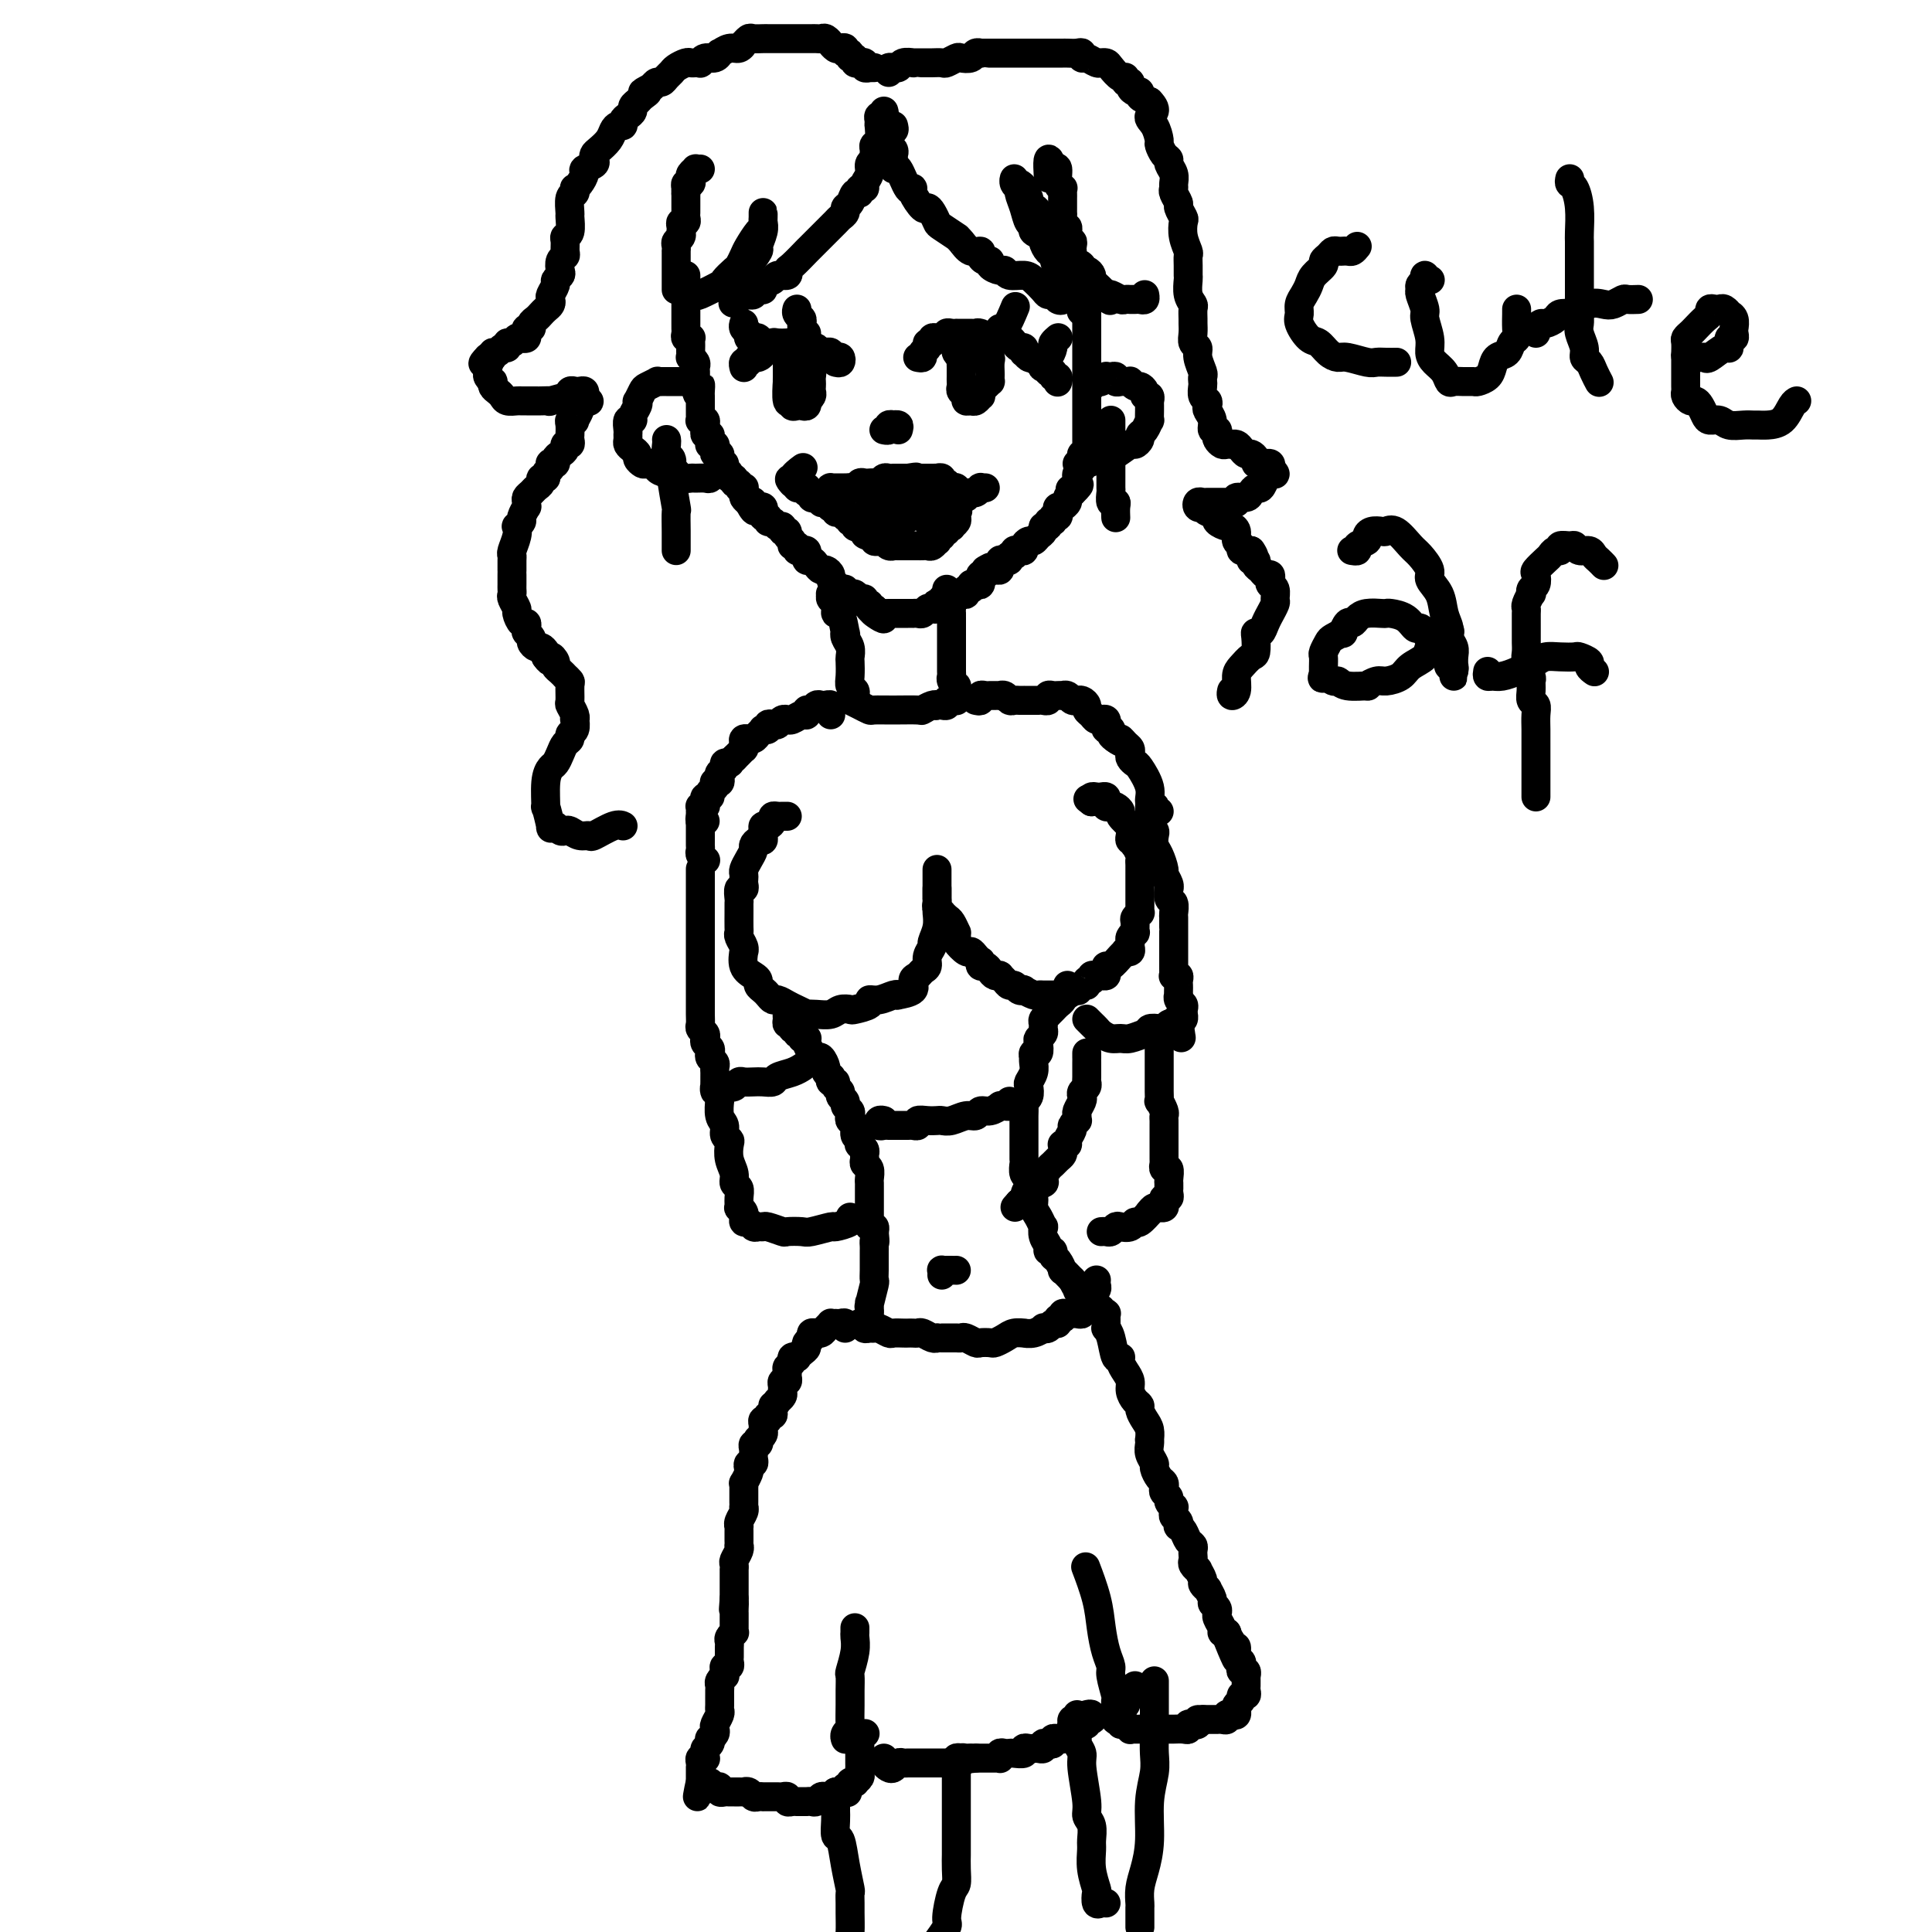 <svg viewBox='0 0 400 400' version='1.1' xmlns='http://www.w3.org/2000/svg' xmlns:xlink='http://www.w3.org/1999/xlink'><g fill='none' stroke='#000000' stroke-width='6' stroke-linecap='round' stroke-linejoin='round'><path d='M142,57c-0.000,0.331 -0.000,0.662 0,1c0.000,0.338 0.000,0.682 0,1c-0.000,0.318 -0.000,0.610 0,1c0.000,0.390 0.000,0.878 0,1c-0.000,0.122 -0.000,-0.121 0,0c0.000,0.121 0.000,0.606 0,1c-0.000,0.394 -0.000,0.697 0,1c0.000,0.303 0.000,0.606 0,1c-0.000,0.394 -0.000,0.879 0,1c0.000,0.121 0.000,-0.123 0,0c-0.000,0.123 -0.001,0.611 0,1c0.001,0.389 0.004,0.679 0,1c-0.004,0.321 -0.015,0.674 0,1c0.015,0.326 0.057,0.626 0,1c-0.057,0.374 -0.211,0.821 0,1c0.211,0.179 0.789,0.089 1,0c0.211,-0.089 0.057,-0.178 0,0c-0.057,0.178 -0.016,0.621 0,1c0.016,0.379 0.008,0.693 0,1c-0.008,0.307 -0.016,0.607 0,1c0.016,0.393 0.057,0.879 0,1c-0.057,0.121 -0.211,-0.123 0,0c0.211,0.123 0.789,0.611 1,1c0.211,0.389 0.057,0.678 0,1c-0.057,0.322 -0.015,0.677 0,1c0.015,0.323 0.004,0.612 0,1c-0.004,0.388 -0.001,0.874 0,1c0.001,0.126 0.000,-0.107 0,0c-0.000,0.107 -0.000,0.553 0,1'/><path d='M144,80c0.536,3.509 0.876,0.781 1,0c0.124,-0.781 0.033,0.383 0,1c-0.033,0.617 -0.009,0.686 0,1c0.009,0.314 0.002,0.872 0,1c-0.002,0.128 -0.001,-0.173 0,0c0.001,0.173 0.000,0.821 0,1c-0.000,0.179 -0.001,-0.109 0,0c0.001,0.109 0.004,0.617 0,1c-0.004,0.383 -0.015,0.642 0,1c0.015,0.358 0.057,0.817 0,1c-0.057,0.183 -0.212,0.092 0,0c0.212,-0.092 0.793,-0.183 1,0c0.207,0.183 0.041,0.640 0,1c-0.041,0.360 0.042,0.622 0,1c-0.042,0.378 -0.208,0.872 0,1c0.208,0.128 0.792,-0.110 1,0c0.208,0.110 0.042,0.568 0,1c-0.042,0.432 0.040,0.838 0,1c-0.040,0.162 -0.203,0.081 0,0c0.203,-0.081 0.772,-0.163 1,0c0.228,0.163 0.114,0.569 0,1c-0.114,0.431 -0.228,0.886 0,1c0.228,0.114 0.797,-0.114 1,0c0.203,0.114 0.039,0.569 0,1c-0.039,0.431 0.046,0.836 0,1c-0.046,0.164 -0.224,0.086 0,0c0.224,-0.086 0.849,-0.182 1,0c0.151,0.182 -0.171,0.641 0,1c0.171,0.359 0.834,0.617 1,1c0.166,0.383 -0.167,0.891 0,1c0.167,0.109 0.833,-0.181 1,0c0.167,0.181 -0.166,0.832 0,1c0.166,0.168 0.829,-0.148 1,0c0.171,0.148 -0.151,0.761 0,1c0.151,0.239 0.775,0.106 1,0c0.225,-0.106 0.050,-0.183 0,0c-0.050,0.183 0.025,0.626 0,1c-0.025,0.374 -0.150,0.678 0,1c0.150,0.322 0.575,0.661 1,1'/><path d='M155,104c1.946,3.652 1.310,0.781 1,0c-0.310,-0.781 -0.293,0.527 0,1c0.293,0.473 0.863,0.112 1,0c0.137,-0.112 -0.161,0.027 0,0c0.161,-0.027 0.779,-0.218 1,0c0.221,0.218 0.044,0.847 0,1c-0.044,0.153 0.044,-0.170 0,0c-0.044,0.170 -0.219,0.834 0,1c0.219,0.166 0.833,-0.167 1,0c0.167,0.167 -0.114,0.833 0,1c0.114,0.167 0.623,-0.166 1,0c0.377,0.166 0.622,0.832 1,1c0.378,0.168 0.890,-0.163 1,0c0.110,0.163 -0.182,0.818 0,1c0.182,0.182 0.837,-0.110 1,0c0.163,0.110 -0.168,0.622 0,1c0.168,0.378 0.834,0.623 1,1c0.166,0.377 -0.167,0.886 0,1c0.167,0.114 0.833,-0.167 1,0c0.167,0.167 -0.166,0.781 0,1c0.166,0.219 0.829,0.044 1,0c0.171,-0.044 -0.151,0.045 0,0c0.151,-0.045 0.776,-0.223 1,0c0.224,0.223 0.049,0.847 0,1c-0.049,0.153 0.028,-0.165 0,0c-0.028,0.165 -0.163,0.814 0,1c0.163,0.186 0.622,-0.091 1,0c0.378,0.091 0.675,0.549 1,1c0.325,0.451 0.679,0.894 1,1c0.321,0.106 0.611,-0.125 1,0c0.389,0.125 0.879,0.607 1,1c0.121,0.393 -0.126,0.698 0,1c0.126,0.302 0.626,0.603 1,1c0.374,0.397 0.621,0.891 1,1c0.379,0.109 0.889,-0.168 1,0c0.111,0.168 -0.178,0.781 0,1c0.178,0.219 0.822,0.043 1,0c0.178,-0.043 -0.111,0.045 0,0c0.111,-0.045 0.622,-0.223 1,0c0.378,0.223 0.622,0.848 1,1c0.378,0.152 0.888,-0.169 1,0c0.112,0.169 -0.176,0.829 0,1c0.176,0.171 0.817,-0.146 1,0c0.183,0.146 -0.090,0.756 0,1c0.090,0.244 0.545,0.122 1,0'/><path d='M181,126c3.979,3.630 0.925,1.705 0,1c-0.925,-0.705 0.278,-0.189 1,0c0.722,0.189 0.963,0.051 1,0c0.037,-0.051 -0.131,-0.014 0,0c0.131,0.014 0.560,0.004 1,0c0.440,-0.004 0.891,-0.001 1,0c0.109,0.001 -0.125,0.000 0,0c0.125,-0.000 0.607,0.000 1,0c0.393,-0.000 0.697,-0.000 1,0c0.303,0.000 0.606,0.001 1,0c0.394,-0.001 0.879,-0.004 1,0c0.121,0.004 -0.123,0.015 0,0c0.123,-0.015 0.611,-0.056 1,0c0.389,0.056 0.679,0.207 1,0c0.321,-0.207 0.673,-0.774 1,-1c0.327,-0.226 0.627,-0.112 1,0c0.373,0.112 0.817,0.223 1,0c0.183,-0.223 0.105,-0.778 0,-1c-0.105,-0.222 -0.235,-0.111 0,0c0.235,0.111 0.837,0.222 1,0c0.163,-0.222 -0.114,-0.778 0,-1c0.114,-0.222 0.618,-0.112 1,0c0.382,0.112 0.641,0.226 1,0c0.359,-0.226 0.818,-0.791 1,-1c0.182,-0.209 0.086,-0.060 0,0c-0.086,0.060 -0.163,0.031 0,0c0.163,-0.031 0.565,-0.065 1,0c0.435,0.065 0.904,0.227 1,0c0.096,-0.227 -0.181,-0.844 0,-1c0.181,-0.156 0.819,0.150 1,0c0.181,-0.150 -0.095,-0.757 0,-1c0.095,-0.243 0.560,-0.122 1,0c0.440,0.122 0.854,0.244 1,0c0.146,-0.244 0.025,-0.853 0,-1c-0.025,-0.147 0.045,0.167 0,0c-0.045,-0.167 -0.204,-0.814 0,-1c0.204,-0.186 0.773,0.090 1,0c0.227,-0.090 0.114,-0.545 0,-1'/><path d='M204,118c1.884,-1.233 1.093,-0.315 1,0c-0.093,0.315 0.510,0.028 1,0c0.490,-0.028 0.866,0.202 1,0c0.134,-0.202 0.026,-0.838 0,-1c-0.026,-0.162 0.030,0.149 0,0c-0.030,-0.149 -0.148,-0.757 0,-1c0.148,-0.243 0.561,-0.121 1,0c0.439,0.121 0.905,0.243 1,0c0.095,-0.243 -0.181,-0.849 0,-1c0.181,-0.151 0.818,0.153 1,0c0.182,-0.153 -0.092,-0.763 0,-1c0.092,-0.237 0.549,-0.101 1,0c0.451,0.101 0.894,0.168 1,0c0.106,-0.168 -0.125,-0.569 0,-1c0.125,-0.431 0.607,-0.890 1,-1c0.393,-0.110 0.698,0.129 1,0c0.302,-0.129 0.602,-0.627 1,-1c0.398,-0.373 0.895,-0.621 1,-1c0.105,-0.379 -0.183,-0.890 0,-1c0.183,-0.110 0.837,0.182 1,0c0.163,-0.182 -0.166,-0.836 0,-1c0.166,-0.164 0.828,0.163 1,0c0.172,-0.163 -0.146,-0.814 0,-1c0.146,-0.186 0.757,0.094 1,0c0.243,-0.094 0.116,-0.560 0,-1c-0.116,-0.440 -0.223,-0.853 0,-1c0.223,-0.147 0.777,-0.028 1,0c0.223,0.028 0.115,-0.034 0,0c-0.115,0.034 -0.237,0.164 0,0c0.237,-0.164 0.833,-0.621 1,-1c0.167,-0.379 -0.095,-0.680 0,-1c0.095,-0.320 0.548,-0.660 1,-1'/><path d='M222,102c2.801,-2.715 0.802,-1.501 0,-1c-0.802,0.501 -0.407,0.289 0,0c0.407,-0.289 0.827,-0.656 1,-1c0.173,-0.344 0.099,-0.666 0,-1c-0.099,-0.334 -0.222,-0.681 0,-1c0.222,-0.319 0.791,-0.611 1,-1c0.209,-0.389 0.060,-0.874 0,-1c-0.060,-0.126 -0.030,0.107 0,0c0.030,-0.107 0.061,-0.554 0,-1c-0.061,-0.446 -0.212,-0.889 0,-1c0.212,-0.111 0.789,0.111 1,0c0.211,-0.111 0.057,-0.555 0,-1c-0.057,-0.445 -0.015,-0.891 0,-1c0.015,-0.109 0.004,0.121 0,0c-0.004,-0.121 -0.001,-0.592 0,-1c0.001,-0.408 0.000,-0.753 0,-1c-0.000,-0.247 -0.000,-0.395 0,-1c0.000,-0.605 0.000,-1.667 0,-2c-0.000,-0.333 -0.000,0.064 0,0c0.000,-0.064 0.000,-0.590 0,-1c-0.000,-0.410 -0.000,-0.705 0,-1c0.000,-0.295 0.000,-0.589 0,-1c-0.000,-0.411 -0.000,-0.937 0,-1c0.000,-0.063 0.000,0.338 0,0c-0.000,-0.338 -0.000,-1.414 0,-2c0.000,-0.586 0.000,-0.682 0,-1c-0.000,-0.318 -0.000,-0.859 0,-1c0.000,-0.141 0.000,0.117 0,0c-0.000,-0.117 -0.000,-0.609 0,-1c0.000,-0.391 0.000,-0.682 0,-1c-0.000,-0.318 -0.000,-0.663 0,-1c0.000,-0.337 0.000,-0.667 0,-1c-0.000,-0.333 -0.000,-0.667 0,-1c0.000,-0.333 0.000,-0.663 0,-1c-0.000,-0.337 0.000,-0.682 0,-1c-0.000,-0.318 0.000,-0.610 0,-1c-0.000,-0.390 0.000,-0.879 0,-1c-0.000,-0.121 0.000,0.126 0,0c-0.000,-0.126 0.000,-0.625 0,-1c-0.000,-0.375 0.000,-0.626 0,-1c-0.000,-0.374 0.000,-0.871 0,-1c-0.000,-0.129 0.000,0.110 0,0c-0.000,-0.110 0.000,-0.568 0,-1c-0.000,-0.432 0.000,-0.838 0,-1c0.000,-0.162 0.000,-0.081 0,0'/><path d='M225,65c0.238,-5.902 -0.667,-2.156 -1,-1c-0.333,1.156 -0.093,-0.278 0,-1c0.093,-0.722 0.039,-0.732 0,-1c-0.039,-0.268 -0.063,-0.793 0,-1c0.063,-0.207 0.213,-0.097 0,0c-0.213,0.097 -0.789,0.179 -1,0c-0.211,-0.179 -0.055,-0.621 0,-1c0.055,-0.379 0.011,-0.697 0,-1c-0.011,-0.303 0.011,-0.592 0,-1c-0.011,-0.408 -0.056,-0.935 0,-1c0.056,-0.065 0.211,0.332 0,0c-0.211,-0.332 -0.789,-1.395 -1,-2c-0.211,-0.605 -0.057,-0.753 0,-1c0.057,-0.247 0.016,-0.592 0,-1c-0.016,-0.408 -0.008,-0.878 0,-1c0.008,-0.122 0.016,0.103 0,0c-0.016,-0.103 -0.057,-0.534 0,-1c0.057,-0.466 0.212,-0.966 0,-1c-0.212,-0.034 -0.793,0.399 -1,0c-0.207,-0.399 -0.041,-1.630 0,-2c0.041,-0.370 -0.041,0.123 0,0c0.041,-0.123 0.207,-0.860 0,-1c-0.207,-0.140 -0.788,0.316 -1,0c-0.212,-0.316 -0.057,-1.404 0,-2c0.057,-0.596 0.015,-0.698 0,-1c-0.015,-0.302 -0.004,-0.802 0,-1c0.004,-0.198 0.001,-0.094 0,0c-0.001,0.094 -0.001,0.179 0,0c0.001,-0.179 0.001,-0.622 0,-1c-0.001,-0.378 -0.004,-0.690 0,-1c0.004,-0.310 0.016,-0.616 0,-1c-0.016,-0.384 -0.060,-0.846 0,-1c0.060,-0.154 0.222,-0.000 0,0c-0.222,0.000 -0.829,-0.154 -1,-1c-0.171,-0.846 0.094,-2.385 0,-3c-0.094,-0.615 -0.547,-0.308 -1,0'/><path d='M218,35c-1.311,-4.444 -1.089,-0.556 -1,1c0.089,1.556 0.044,0.778 0,0'/><path d='M140,60c0.000,-0.341 0.000,-0.683 0,-1c-0.000,-0.317 -0.000,-0.610 0,-1c0.000,-0.390 0.000,-0.878 0,-1c-0.000,-0.122 -0.000,0.122 0,0c0.000,-0.122 0.000,-0.611 0,-1c-0.000,-0.389 -0.000,-0.678 0,-1c0.000,-0.322 0.000,-0.678 0,-1c-0.000,-0.322 -0.001,-0.611 0,-1c0.001,-0.389 0.004,-0.877 0,-1c-0.004,-0.123 -0.015,0.121 0,0c0.015,-0.121 0.057,-0.606 0,-1c-0.057,-0.394 -0.211,-0.697 0,-1c0.211,-0.303 0.788,-0.607 1,-1c0.212,-0.393 0.061,-0.875 0,-1c-0.061,-0.125 -0.030,0.107 0,0c0.030,-0.107 0.061,-0.553 0,-1c-0.061,-0.447 -0.212,-0.894 0,-1c0.212,-0.106 0.789,0.130 1,0c0.211,-0.130 0.057,-0.626 0,-1c-0.057,-0.374 -0.015,-0.625 0,-1c0.015,-0.375 0.004,-0.874 0,-1c-0.004,-0.126 -0.001,0.121 0,0c0.001,-0.121 0.000,-0.609 0,-1c-0.000,-0.391 -0.000,-0.683 0,-1c0.000,-0.317 0.000,-0.658 0,-1'/><path d='M142,40c0.305,-3.338 0.068,-1.682 0,-1c-0.068,0.682 0.033,0.390 0,0c-0.033,-0.390 -0.201,-0.879 0,-1c0.201,-0.121 0.771,0.125 1,0c0.229,-0.125 0.118,-0.622 0,-1c-0.118,-0.378 -0.241,-0.637 0,-1c0.241,-0.363 0.848,-0.829 1,-1c0.152,-0.171 -0.151,-0.046 0,0c0.151,0.046 0.758,0.013 1,0c0.242,-0.013 0.121,-0.007 0,0'/><path d='M183,23c0.113,0.443 0.226,0.886 0,1c-0.226,0.114 -0.792,-0.103 -1,0c-0.208,0.103 -0.060,0.524 0,1c0.060,0.476 0.030,1.006 0,1c-0.030,-0.006 -0.061,-0.549 0,0c0.061,0.549 0.214,2.189 0,3c-0.214,0.811 -0.793,0.794 -1,1c-0.207,0.206 -0.040,0.635 0,1c0.040,0.365 -0.046,0.664 0,1c0.046,0.336 0.224,0.707 0,1c-0.224,0.293 -0.849,0.508 -1,1c-0.151,0.492 0.170,1.260 0,2c-0.170,0.740 -0.833,1.450 -1,2c-0.167,0.550 0.163,0.939 0,1c-0.163,0.061 -0.818,-0.205 -1,0c-0.182,0.205 0.110,0.881 0,1c-0.110,0.119 -0.621,-0.319 -1,0c-0.379,0.319 -0.625,1.394 -1,2c-0.375,0.606 -0.878,0.743 -1,1c-0.122,0.257 0.136,0.632 0,1c-0.136,0.368 -0.665,0.727 -1,1c-0.335,0.273 -0.475,0.459 -1,1c-0.525,0.541 -1.434,1.438 -2,2c-0.566,0.562 -0.790,0.789 -1,1c-0.210,0.211 -0.406,0.407 -1,1c-0.594,0.593 -1.585,1.583 -2,2c-0.415,0.417 -0.253,0.259 0,0c0.253,-0.259 0.597,-0.620 0,0c-0.597,0.620 -2.133,2.222 -3,3c-0.867,0.778 -1.063,0.733 -1,1c0.063,0.267 0.386,0.846 0,1c-0.386,0.154 -1.479,-0.117 -2,0c-0.521,0.117 -0.468,0.624 -1,1c-0.532,0.376 -1.648,0.623 -2,1c-0.352,0.377 0.060,0.886 0,1c-0.060,0.114 -0.591,-0.166 -1,0c-0.409,0.166 -0.697,0.776 -1,1c-0.303,0.224 -0.620,0.060 -1,0c-0.380,-0.060 -0.823,-0.017 -1,0c-0.177,0.017 -0.089,0.009 0,0'/><path d='M154,61c-4.021,3.411 -1.575,0.939 -1,0c0.575,-0.939 -0.722,-0.345 -1,0c-0.278,0.345 0.463,0.442 1,0c0.537,-0.442 0.870,-1.422 1,-2c0.130,-0.578 0.058,-0.755 0,-1c-0.058,-0.245 -0.103,-0.558 0,-1c0.103,-0.442 0.353,-1.011 1,-2c0.647,-0.989 1.690,-2.397 2,-3c0.310,-0.603 -0.113,-0.401 0,-1c0.113,-0.599 0.762,-2.000 1,-3c0.238,-1.000 0.064,-1.600 0,-2c-0.064,-0.400 -0.016,-0.601 0,-1c0.016,-0.399 0.002,-0.995 0,-1c-0.002,-0.005 0.007,0.583 0,1c-0.007,0.417 -0.029,0.664 0,1c0.029,0.336 0.110,0.763 0,1c-0.110,0.237 -0.409,0.286 -1,1c-0.591,0.714 -1.472,2.093 -2,3c-0.528,0.907 -0.702,1.341 -1,2c-0.298,0.659 -0.722,1.543 -1,2c-0.278,0.457 -0.412,0.487 -1,1c-0.588,0.513 -1.629,1.511 -2,2c-0.371,0.489 -0.072,0.471 -1,1c-0.928,0.529 -3.084,1.606 -4,2c-0.916,0.394 -0.593,0.106 -1,0c-0.407,-0.106 -1.545,-0.030 -2,0c-0.455,0.030 -0.228,0.015 0,0'/><path d='M185,26c0.121,0.455 0.242,0.909 0,1c-0.242,0.091 -0.845,-0.182 -1,0c-0.155,0.182 0.140,0.818 0,1c-0.140,0.182 -0.713,-0.092 -1,0c-0.287,0.092 -0.287,0.549 0,1c0.287,0.451 0.861,0.894 1,1c0.139,0.106 -0.159,-0.127 0,0c0.159,0.127 0.774,0.613 1,1c0.226,0.387 0.063,0.674 0,1c-0.063,0.326 -0.024,0.691 0,1c0.024,0.309 0.035,0.562 0,1c-0.035,0.438 -0.116,1.060 0,1c0.116,-0.060 0.430,-0.803 1,0c0.570,0.803 1.395,3.153 2,4c0.605,0.847 0.988,0.190 1,0c0.012,-0.190 -0.347,0.086 0,1c0.347,0.914 1.400,2.467 2,3c0.600,0.533 0.747,0.045 1,0c0.253,-0.045 0.613,0.352 1,1c0.387,0.648 0.799,1.549 1,2c0.201,0.451 0.189,0.454 1,1c0.811,0.546 2.446,1.634 3,2c0.554,0.366 0.029,0.010 0,0c-0.029,-0.010 0.440,0.327 1,1c0.560,0.673 1.212,1.682 2,2c0.788,0.318 1.712,-0.056 2,0c0.288,0.056 -0.060,0.541 0,1c0.060,0.459 0.527,0.893 1,1c0.473,0.107 0.951,-0.111 1,0c0.049,0.111 -0.331,0.551 0,1c0.331,0.449 1.373,0.907 2,1c0.627,0.093 0.840,-0.179 1,0c0.160,0.179 0.266,0.808 1,1c0.734,0.192 2.095,-0.055 3,0c0.905,0.055 1.356,0.410 2,1c0.644,0.590 1.483,1.413 2,2c0.517,0.587 0.713,0.938 1,1c0.287,0.062 0.665,-0.165 1,0c0.335,0.165 0.626,0.721 1,1c0.374,0.279 0.832,0.281 1,0c0.168,-0.281 0.045,-0.845 0,-1c-0.045,-0.155 -0.013,0.099 0,0c0.013,-0.099 0.006,-0.549 0,-1'/><path d='M220,60c1.998,0.223 0.494,-1.221 0,-2c-0.494,-0.779 0.021,-0.895 0,-1c-0.021,-0.105 -0.578,-0.199 -1,-1c-0.422,-0.801 -0.709,-2.309 -1,-3c-0.291,-0.691 -0.585,-0.567 -1,-1c-0.415,-0.433 -0.951,-1.424 -1,-2c-0.049,-0.576 0.391,-0.737 0,-1c-0.391,-0.263 -1.611,-0.627 -2,-1c-0.389,-0.373 0.055,-0.754 0,-1c-0.055,-0.246 -0.607,-0.355 -1,-1c-0.393,-0.645 -0.627,-1.824 -1,-3c-0.373,-1.176 -0.885,-2.350 -1,-3c-0.115,-0.650 0.168,-0.778 0,-1c-0.168,-0.222 -0.787,-0.540 -1,-1c-0.213,-0.460 -0.020,-1.063 0,-1c0.020,0.063 -0.134,0.790 0,1c0.134,0.210 0.557,-0.099 1,0c0.443,0.099 0.907,0.605 1,1c0.093,0.395 -0.186,0.680 0,1c0.186,0.320 0.837,0.675 1,1c0.163,0.325 -0.163,0.619 0,1c0.163,0.381 0.814,0.848 1,1c0.186,0.152 -0.095,-0.011 0,0c0.095,0.011 0.565,0.198 1,1c0.435,0.802 0.836,2.220 1,3c0.164,0.780 0.090,0.921 0,1c-0.090,0.079 -0.195,0.097 0,0c0.195,-0.097 0.692,-0.310 1,0c0.308,0.310 0.428,1.144 1,2c0.572,0.856 1.597,1.735 2,2c0.403,0.265 0.184,-0.083 0,0c-0.184,0.083 -0.334,0.596 0,1c0.334,0.404 1.151,0.700 2,1c0.849,0.300 1.729,0.605 2,1c0.271,0.395 -0.068,0.879 0,1c0.068,0.121 0.543,-0.122 1,0c0.457,0.122 0.896,0.610 1,1c0.104,0.390 -0.126,0.682 0,1c0.126,0.318 0.607,0.662 1,1c0.393,0.338 0.696,0.669 1,1'/><path d='M228,60c3.009,3.786 1.531,1.750 1,1c-0.531,-0.750 -0.115,-0.215 0,0c0.115,0.215 -0.070,0.110 0,0c0.070,-0.110 0.396,-0.226 1,0c0.604,0.226 1.485,0.793 2,1c0.515,0.207 0.662,0.055 1,0c0.338,-0.055 0.865,-0.014 1,0c0.135,0.014 -0.121,0.000 0,0c0.121,-0.000 0.621,0.014 1,0c0.379,-0.014 0.638,-0.055 1,0c0.362,0.055 0.828,0.207 1,0c0.172,-0.207 0.049,-0.773 0,-1c-0.049,-0.227 -0.025,-0.113 0,0'/><path d='M181,14c-0.455,0.008 -0.911,0.016 -1,0c-0.089,-0.016 0.187,-0.057 0,0c-0.187,0.057 -0.839,0.213 -1,0c-0.161,-0.213 0.168,-0.793 0,-1c-0.168,-0.207 -0.834,-0.040 -1,0c-0.166,0.040 0.167,-0.046 0,0c-0.167,0.046 -0.833,0.223 -1,0c-0.167,-0.223 0.166,-0.848 0,-1c-0.166,-0.152 -0.832,0.169 -1,0c-0.168,-0.169 0.163,-0.829 0,-1c-0.163,-0.171 -0.818,0.146 -1,0c-0.182,-0.146 0.110,-0.756 0,-1c-0.110,-0.244 -0.621,-0.122 -1,0c-0.379,0.122 -0.626,0.243 -1,0c-0.374,-0.243 -0.874,-0.850 -1,-1c-0.126,-0.150 0.121,0.156 0,0c-0.121,-0.156 -0.611,-0.774 -1,-1c-0.389,-0.226 -0.677,-0.061 -1,0c-0.323,0.061 -0.682,0.016 -1,0c-0.318,-0.016 -0.596,-0.004 -1,0c-0.404,0.004 -0.935,0.001 -1,0c-0.065,-0.001 0.337,-0.000 0,0c-0.337,0.000 -1.414,0.000 -2,0c-0.586,-0.000 -0.682,-0.000 -1,0c-0.318,0.000 -0.859,-0.000 -1,0c-0.141,0.000 0.117,0.000 0,0c-0.117,-0.000 -0.608,-0.000 -1,0c-0.392,0.000 -0.686,0.000 -1,0c-0.314,-0.000 -0.647,-0.001 -1,0c-0.353,0.001 -0.725,0.004 -1,0c-0.275,-0.004 -0.451,-0.016 -1,0c-0.549,0.016 -1.470,0.061 -2,0c-0.530,-0.061 -0.669,-0.228 -1,0c-0.331,0.228 -0.853,0.850 -1,1c-0.147,0.150 0.080,-0.171 0,0c-0.080,0.171 -0.468,0.834 -1,1c-0.532,0.166 -1.207,-0.167 -2,0c-0.793,0.167 -1.705,0.833 -2,1c-0.295,0.167 0.027,-0.165 0,0c-0.027,0.165 -0.402,0.829 -1,1c-0.598,0.171 -1.417,-0.150 -2,0c-0.583,0.150 -0.929,0.771 -1,1c-0.071,0.229 0.132,0.064 0,0c-0.132,-0.064 -0.599,-0.028 -1,0c-0.401,0.028 -0.737,0.049 -1,0c-0.263,-0.049 -0.452,-0.167 -1,0c-0.548,0.167 -1.456,0.618 -2,1c-0.544,0.382 -0.723,0.693 -1,1c-0.277,0.307 -0.652,0.608 -1,1c-0.348,0.392 -0.671,0.875 -1,1c-0.329,0.125 -0.666,-0.107 -1,0c-0.334,0.107 -0.667,0.554 -1,1'/><path d='M135,18c-3.426,1.726 -1.492,1.040 -1,1c0.492,-0.040 -0.459,0.567 -1,1c-0.541,0.433 -0.671,0.693 -1,1c-0.329,0.307 -0.858,0.661 -1,1c-0.142,0.339 0.103,0.665 0,1c-0.103,0.335 -0.553,0.681 -1,1c-0.447,0.319 -0.892,0.613 -1,1c-0.108,0.387 0.122,0.867 0,1c-0.122,0.133 -0.597,-0.081 -1,0c-0.403,0.081 -0.736,0.455 -1,1c-0.264,0.545 -0.461,1.259 -1,2c-0.539,0.741 -1.420,1.508 -2,2c-0.580,0.492 -0.859,0.708 -1,1c-0.141,0.292 -0.146,0.659 0,1c0.146,0.341 0.442,0.656 0,1c-0.442,0.344 -1.621,0.718 -2,1c-0.379,0.282 0.043,0.471 0,1c-0.043,0.529 -0.551,1.396 -1,2c-0.449,0.604 -0.838,0.943 -1,1c-0.162,0.057 -0.096,-0.170 0,0c0.096,0.170 0.223,0.735 0,1c-0.223,0.265 -0.796,0.228 -1,1c-0.204,0.772 -0.041,2.352 0,3c0.041,0.648 -0.042,0.362 0,1c0.042,0.638 0.208,2.199 0,3c-0.208,0.801 -0.792,0.844 -1,1c-0.208,0.156 -0.042,0.427 0,1c0.042,0.573 -0.040,1.449 0,2c0.040,0.551 0.203,0.778 0,1c-0.203,0.222 -0.771,0.440 -1,1c-0.229,0.560 -0.118,1.463 0,2c0.118,0.537 0.242,0.707 0,1c-0.242,0.293 -0.849,0.708 -1,1c-0.151,0.292 0.153,0.459 0,1c-0.153,0.541 -0.762,1.454 -1,2c-0.238,0.546 -0.105,0.724 0,1c0.105,0.276 0.182,0.651 0,1c-0.182,0.349 -0.622,0.672 -1,1c-0.378,0.328 -0.693,0.662 -1,1c-0.307,0.338 -0.604,0.682 -1,1c-0.396,0.318 -0.890,0.611 -1,1c-0.110,0.389 0.164,0.875 0,1c-0.164,0.125 -0.765,-0.111 -1,0c-0.235,0.111 -0.104,0.570 0,1c0.104,0.430 0.182,0.832 0,1c-0.182,0.168 -0.622,0.102 -1,0c-0.378,-0.102 -0.693,-0.239 -1,0c-0.307,0.239 -0.607,0.853 -1,1c-0.393,0.147 -0.880,-0.172 -1,0c-0.120,0.172 0.126,0.834 0,1c-0.126,0.166 -0.626,-0.166 -1,0c-0.374,0.166 -0.622,0.829 -1,1c-0.378,0.171 -0.885,-0.150 -1,0c-0.115,0.150 0.161,0.771 0,1c-0.161,0.229 -0.760,0.065 -1,0c-0.240,-0.065 -0.120,-0.033 0,0'/><path d='M101,74c-2.010,2.035 -0.535,1.124 0,1c0.535,-0.124 0.129,0.540 0,1c-0.129,0.460 0.017,0.715 0,1c-0.017,0.285 -0.198,0.601 0,1c0.198,0.399 0.774,0.880 1,1c0.226,0.120 0.101,-0.122 0,0c-0.101,0.122 -0.178,0.607 0,1c0.178,0.393 0.611,0.694 1,1c0.389,0.306 0.733,0.618 1,1c0.267,0.382 0.457,0.834 1,1c0.543,0.166 1.439,0.044 2,0c0.561,-0.044 0.786,-0.012 1,0c0.214,0.012 0.418,0.004 1,0c0.582,-0.004 1.544,-0.005 2,0c0.456,0.005 0.406,0.016 1,0c0.594,-0.016 1.833,-0.061 2,0c0.167,0.061 -0.737,0.226 0,0c0.737,-0.226 3.114,-0.845 4,-1c0.886,-0.155 0.280,0.154 0,0c-0.280,-0.154 -0.233,-0.770 0,-1c0.233,-0.230 0.651,-0.073 1,0c0.349,0.073 0.630,0.061 1,0c0.370,-0.061 0.830,-0.170 1,0c0.170,0.170 0.048,0.620 0,1c-0.048,0.380 -0.024,0.690 0,1'/><path d='M121,83c2.402,0.169 -0.092,0.091 -1,0c-0.908,-0.091 -0.228,-0.196 0,0c0.228,0.196 0.005,0.693 0,1c-0.005,0.307 0.209,0.424 0,1c-0.209,0.576 -0.841,1.612 -1,2c-0.159,0.388 0.154,0.128 0,0c-0.154,-0.128 -0.773,-0.123 -1,0c-0.227,0.123 -0.060,0.362 0,1c0.060,0.638 0.012,1.673 0,2c-0.012,0.327 0.012,-0.053 0,0c-0.012,0.053 -0.058,0.539 0,1c0.058,0.461 0.222,0.897 0,1c-0.222,0.103 -0.829,-0.126 -1,0c-0.171,0.126 0.094,0.608 0,1c-0.094,0.392 -0.547,0.693 -1,1c-0.453,0.307 -0.905,0.621 -1,1c-0.095,0.379 0.167,0.822 0,1c-0.167,0.178 -0.762,0.090 -1,0c-0.238,-0.090 -0.120,-0.183 0,0c0.120,0.183 0.243,0.640 0,1c-0.243,0.360 -0.853,0.621 -1,1c-0.147,0.379 0.168,0.875 0,1c-0.168,0.125 -0.819,-0.121 -1,0c-0.181,0.121 0.109,0.609 0,1c-0.109,0.391 -0.618,0.683 -1,1c-0.382,0.317 -0.637,0.657 -1,1c-0.363,0.343 -0.833,0.687 -1,1c-0.167,0.313 -0.030,0.594 0,1c0.030,0.406 -0.048,0.936 0,1c0.048,0.064 0.223,-0.338 0,0c-0.223,0.338 -0.843,1.416 -1,2c-0.157,0.584 0.150,0.675 0,1c-0.150,0.325 -0.758,0.885 -1,1c-0.242,0.115 -0.117,-0.216 0,0c0.117,0.216 0.228,0.980 0,2c-0.228,1.020 -0.793,2.297 -1,3c-0.207,0.703 -0.055,0.831 0,1c0.055,0.169 0.015,0.378 0,1c-0.015,0.622 -0.004,1.658 0,2c0.004,0.342 0.001,-0.010 0,0c-0.001,0.010 -0.001,0.383 0,1c0.001,0.617 0.004,1.479 0,2c-0.004,0.521 -0.016,0.702 0,1c0.016,0.298 0.060,0.715 0,1c-0.060,0.285 -0.223,0.440 0,1c0.223,0.560 0.830,1.526 1,2c0.170,0.474 -0.099,0.456 0,1c0.099,0.544 0.566,1.652 1,2c0.434,0.348 0.833,-0.062 1,0c0.167,0.062 0.100,0.595 0,1c-0.100,0.405 -0.234,0.682 0,1c0.234,0.318 0.837,0.677 1,1c0.163,0.323 -0.114,0.612 0,1c0.114,0.388 0.618,0.877 1,1c0.382,0.123 0.641,-0.121 1,0c0.359,0.121 0.817,0.606 1,1c0.183,0.394 0.092,0.697 0,1'/><path d='M113,136c1.246,1.809 0.860,0.331 1,0c0.140,-0.331 0.807,0.485 1,1c0.193,0.515 -0.088,0.730 0,1c0.088,0.270 0.545,0.595 1,1c0.455,0.405 0.907,0.890 1,1c0.093,0.110 -0.172,-0.154 0,0c0.172,0.154 0.782,0.727 1,1c0.218,0.273 0.044,0.245 0,1c-0.044,0.755 0.040,2.291 0,3c-0.040,0.709 -0.206,0.589 0,1c0.206,0.411 0.783,1.353 1,2c0.217,0.647 0.073,1.000 0,1c-0.073,0.000 -0.075,-0.351 0,0c0.075,0.351 0.227,1.406 0,2c-0.227,0.594 -0.834,0.726 -1,1c-0.166,0.274 0.111,0.688 0,1c-0.111,0.312 -0.608,0.520 -1,1c-0.392,0.480 -0.679,1.231 -1,2c-0.321,0.769 -0.675,1.557 -1,2c-0.325,0.443 -0.619,0.540 -1,1c-0.381,0.460 -0.849,1.283 -1,3c-0.151,1.717 0.015,4.330 0,5c-0.015,0.670 -0.211,-0.601 0,0c0.211,0.601 0.830,3.076 1,4c0.170,0.924 -0.110,0.299 0,0c0.110,-0.299 0.609,-0.272 1,0c0.391,0.272 0.672,0.790 1,1c0.328,0.210 0.701,0.111 1,0c0.299,-0.111 0.524,-0.233 1,0c0.476,0.233 1.203,0.823 2,1c0.797,0.177 1.664,-0.057 2,0c0.336,0.057 0.142,0.407 1,0c0.858,-0.407 2.770,-1.571 4,-2c1.230,-0.429 1.780,-0.123 2,0c0.220,0.123 0.110,0.061 0,0'/><path d='M184,15c-0.120,-0.425 -0.241,-0.850 0,-1c0.241,-0.150 0.843,-0.026 1,0c0.157,0.026 -0.130,-0.046 0,0c0.130,0.046 0.679,0.208 1,0c0.321,-0.208 0.415,-0.788 1,-1c0.585,-0.212 1.663,-0.057 2,0c0.337,0.057 -0.065,0.015 0,0c0.065,-0.015 0.599,-0.004 1,0c0.401,0.004 0.670,0.002 1,0c0.330,-0.002 0.722,-0.004 1,0c0.278,0.004 0.440,0.015 1,0c0.560,-0.015 1.516,-0.056 2,0c0.484,0.056 0.497,0.207 1,0c0.503,-0.207 1.498,-0.774 2,-1c0.502,-0.226 0.512,-0.113 1,0c0.488,0.113 1.453,0.226 2,0c0.547,-0.226 0.675,-0.793 1,-1c0.325,-0.207 0.848,-0.056 1,0c0.152,0.056 -0.065,0.015 0,0c0.065,-0.015 0.413,-0.004 1,0c0.587,0.004 1.414,0.001 2,0c0.586,-0.001 0.931,-0.000 1,0c0.069,0.000 -0.136,0.000 0,0c0.136,-0.000 0.615,-0.000 1,0c0.385,0.000 0.677,0.000 1,0c0.323,-0.000 0.677,-0.000 1,0c0.323,0.000 0.615,0.000 1,0c0.385,-0.000 0.864,-0.000 1,0c0.136,0.000 -0.069,0.000 0,0c0.069,-0.000 0.414,-0.000 1,0c0.586,0.000 1.414,0.000 2,0c0.586,-0.000 0.930,-0.000 1,0c0.070,0.000 -0.136,0.000 0,0c0.136,-0.000 0.613,-0.000 1,0c0.387,0.000 0.685,0.000 1,0c0.315,-0.000 0.649,-0.001 1,0c0.351,0.001 0.721,0.004 1,0c0.279,-0.004 0.469,-0.016 1,0c0.531,0.016 1.403,0.061 2,0c0.597,-0.061 0.921,-0.227 1,0c0.079,0.227 -0.085,0.845 0,1c0.085,0.155 0.418,-0.155 1,0c0.582,0.155 1.412,0.775 2,1c0.588,0.225 0.935,0.054 1,0c0.065,-0.054 -0.150,0.009 0,0c0.150,-0.009 0.666,-0.089 1,0c0.334,0.089 0.486,0.349 1,1c0.514,0.651 1.391,1.694 2,2c0.609,0.306 0.950,-0.124 1,0c0.050,0.124 -0.193,0.803 0,1c0.193,0.197 0.821,-0.088 1,0c0.179,0.088 -0.090,0.548 0,1c0.090,0.452 0.540,0.894 1,1c0.460,0.106 0.932,-0.125 1,0c0.068,0.125 -0.266,0.607 0,1c0.266,0.393 1.133,0.696 2,1'/><path d='M238,21c2.122,2.152 0.428,2.531 0,3c-0.428,0.469 0.411,1.029 1,2c0.589,0.971 0.927,2.353 1,3c0.073,0.647 -0.120,0.557 0,1c0.120,0.443 0.554,1.418 1,2c0.446,0.582 0.904,0.772 1,1c0.096,0.228 -0.172,0.494 0,1c0.172,0.506 0.782,1.253 1,2c0.218,0.747 0.043,1.494 0,2c-0.043,0.506 0.045,0.770 0,1c-0.045,0.230 -0.222,0.427 0,1c0.222,0.573 0.843,1.521 1,2c0.157,0.479 -0.150,0.489 0,1c0.150,0.511 0.758,1.523 1,2c0.242,0.477 0.117,0.421 0,1c-0.117,0.579 -0.228,1.795 0,3c0.228,1.205 0.793,2.401 1,3c0.207,0.599 0.054,0.601 0,1c-0.054,0.399 -0.011,1.196 0,2c0.011,0.804 -0.011,1.615 0,2c0.011,0.385 0.056,0.345 0,1c-0.056,0.655 -0.211,2.006 0,3c0.211,0.994 0.789,1.631 1,2c0.211,0.369 0.055,0.470 0,1c-0.055,0.530 -0.011,1.489 0,2c0.011,0.511 -0.012,0.572 0,1c0.012,0.428 0.060,1.221 0,2c-0.060,0.779 -0.226,1.542 0,2c0.226,0.458 0.845,0.609 1,1c0.155,0.391 -0.154,1.021 0,2c0.154,0.979 0.772,2.308 1,3c0.228,0.692 0.065,0.749 0,1c-0.065,0.251 -0.031,0.697 0,1c0.031,0.303 0.060,0.462 0,1c-0.060,0.538 -0.208,1.456 0,2c0.208,0.544 0.773,0.714 1,1c0.227,0.286 0.117,0.689 0,1c-0.117,0.311 -0.241,0.531 0,1c0.241,0.469 0.848,1.186 1,2c0.152,0.814 -0.153,1.724 0,2c0.153,0.276 0.762,-0.084 1,0c0.238,0.084 0.106,0.611 0,1c-0.106,0.389 -0.187,0.640 0,1c0.187,0.360 0.642,0.828 1,1c0.358,0.172 0.621,0.049 1,0c0.379,-0.049 0.875,-0.023 1,0c0.125,0.023 -0.122,0.044 0,0c0.122,-0.044 0.611,-0.153 1,0c0.389,0.153 0.678,0.566 1,1c0.322,0.434 0.677,0.887 1,1c0.323,0.113 0.612,-0.113 1,0c0.388,0.113 0.873,0.566 1,1c0.127,0.434 -0.106,0.847 0,1c0.106,0.153 0.550,0.044 1,0c0.450,-0.044 0.904,-0.022 1,0c0.096,0.022 -0.166,0.044 0,0c0.166,-0.044 0.762,-0.156 1,0c0.238,0.156 0.119,0.578 0,1'/><path d='M263,97c1.904,1.746 0.665,1.112 0,1c-0.665,-0.112 -0.754,0.300 -1,1c-0.246,0.700 -0.648,1.689 -1,2c-0.352,0.311 -0.654,-0.057 -1,0c-0.346,0.057 -0.737,0.537 -1,1c-0.263,0.463 -0.399,0.909 -1,1c-0.601,0.091 -1.666,-0.172 -2,0c-0.334,0.172 0.064,0.778 0,1c-0.064,0.222 -0.590,0.059 -1,0c-0.410,-0.059 -0.705,-0.016 -1,0c-0.295,0.016 -0.590,0.005 -1,0c-0.410,-0.005 -0.937,-0.002 -1,0c-0.063,0.002 0.336,0.004 0,0c-0.336,-0.004 -1.406,-0.015 -2,0c-0.594,0.015 -0.710,0.055 -1,0c-0.290,-0.055 -0.754,-0.207 -1,0c-0.246,0.207 -0.273,0.772 0,1c0.273,0.228 0.847,0.118 1,0c0.153,-0.118 -0.116,-0.242 0,0c0.116,0.242 0.618,0.852 1,1c0.382,0.148 0.645,-0.167 1,0c0.355,0.167 0.802,0.815 1,1c0.198,0.185 0.148,-0.092 0,0c-0.148,0.092 -0.395,0.553 0,1c0.395,0.447 1.430,0.879 2,1c0.570,0.121 0.673,-0.069 1,0c0.327,0.069 0.878,0.397 1,1c0.122,0.603 -0.184,1.481 0,2c0.184,0.519 0.857,0.678 1,1c0.143,0.322 -0.245,0.806 0,1c0.245,0.194 1.122,0.097 2,0'/><path d='M259,114c1.483,2.013 0.190,2.046 0,2c-0.190,-0.046 0.723,-0.171 1,0c0.277,0.171 -0.083,0.637 0,1c0.083,0.363 0.610,0.622 1,1c0.390,0.378 0.644,0.874 1,1c0.356,0.126 0.813,-0.117 1,0c0.187,0.117 0.104,0.593 0,1c-0.104,0.407 -0.228,0.744 0,1c0.228,0.256 0.808,0.431 1,1c0.192,0.569 -0.004,1.531 0,2c0.004,0.469 0.209,0.445 0,1c-0.209,0.555 -0.830,1.690 -1,2c-0.170,0.310 0.112,-0.203 0,0c-0.112,0.203 -0.618,1.123 -1,2c-0.382,0.877 -0.640,1.712 -1,2c-0.360,0.288 -0.821,0.031 -1,0c-0.179,-0.031 -0.076,0.165 0,1c0.076,0.835 0.127,2.311 0,3c-0.127,0.689 -0.430,0.592 -1,1c-0.570,0.408 -1.407,1.321 -2,2c-0.593,0.679 -0.944,1.124 -1,2c-0.056,0.876 0.181,2.183 0,3c-0.181,0.817 -0.779,1.143 -1,1c-0.221,-0.143 -0.063,-0.755 0,-1c0.063,-0.245 0.032,-0.122 0,0'/><path d='M190,74c0.455,0.092 0.911,0.183 1,0c0.089,-0.183 -0.187,-0.641 0,-1c0.187,-0.359 0.839,-0.618 1,-1c0.161,-0.382 -0.167,-0.887 0,-1c0.167,-0.113 0.829,0.166 1,0c0.171,-0.166 -0.148,-0.777 0,-1c0.148,-0.223 0.761,-0.059 1,0c0.239,0.059 0.102,0.012 0,0c-0.102,-0.012 -0.168,0.011 0,0c0.168,-0.011 0.571,-0.055 1,0c0.429,0.055 0.885,0.211 1,0c0.115,-0.211 -0.111,-0.789 0,-1c0.111,-0.211 0.558,-0.057 1,0c0.442,0.057 0.878,0.015 1,0c0.122,-0.015 -0.071,-0.005 0,0c0.071,0.005 0.404,0.005 1,0c0.596,-0.005 1.455,-0.015 2,0c0.545,0.015 0.777,0.057 1,0c0.223,-0.057 0.437,-0.211 1,0c0.563,0.211 1.474,0.789 2,1c0.526,0.211 0.666,0.056 1,0c0.334,-0.056 0.863,-0.012 1,0c0.137,0.012 -0.118,-0.007 0,0c0.118,0.007 0.610,0.039 1,0c0.390,-0.039 0.679,-0.150 1,0c0.321,0.150 0.674,0.561 1,1c0.326,0.439 0.626,0.906 1,1c0.374,0.094 0.821,-0.185 1,0c0.179,0.185 0.089,0.833 0,1c-0.089,0.167 -0.178,-0.147 0,0c0.178,0.147 0.622,0.756 1,1c0.378,0.244 0.689,0.122 1,0'/><path d='M214,74c2.797,1.016 1.289,1.056 1,1c-0.289,-0.056 0.639,-0.207 1,0c0.361,0.207 0.153,0.772 0,1c-0.153,0.228 -0.252,0.118 0,0c0.252,-0.118 0.856,-0.243 1,0c0.144,0.243 -0.172,0.853 0,1c0.172,0.147 0.831,-0.171 1,0c0.169,0.171 -0.150,0.829 0,1c0.150,0.171 0.771,-0.146 1,0c0.229,0.146 0.065,0.756 0,1c-0.065,0.244 -0.033,0.122 0,0'/><path d='M200,70c-0.307,-0.089 -0.614,-0.177 -1,0c-0.386,0.177 -0.849,0.620 -1,1c-0.151,0.380 0.012,0.697 0,1c-0.012,0.303 -0.199,0.592 0,1c0.199,0.408 0.786,0.935 1,1c0.214,0.065 0.057,-0.334 0,0c-0.057,0.334 -0.015,1.399 0,2c0.015,0.601 0.003,0.739 0,1c-0.003,0.261 0.003,0.647 0,1c-0.003,0.353 -0.016,0.673 0,1c0.016,0.327 0.060,0.662 0,1c-0.060,0.338 -0.223,0.680 0,1c0.223,0.320 0.834,0.618 1,1c0.166,0.382 -0.113,0.849 0,1c0.113,0.151 0.618,-0.015 1,0c0.382,0.015 0.641,0.212 1,0c0.359,-0.212 0.818,-0.831 1,-1c0.182,-0.169 0.087,0.113 0,0c-0.087,-0.113 -0.167,-0.622 0,-1c0.167,-0.378 0.581,-0.625 1,-1c0.419,-0.375 0.844,-0.877 1,-1c0.156,-0.123 0.043,0.135 0,0c-0.043,-0.135 -0.016,-0.662 0,-1c0.016,-0.338 0.019,-0.486 0,-1c-0.019,-0.514 -0.061,-1.395 0,-2c0.061,-0.605 0.226,-0.933 0,-1c-0.226,-0.067 -0.844,0.126 -1,0c-0.156,-0.126 0.150,-0.572 0,-1c-0.150,-0.428 -0.757,-0.836 -1,-1c-0.243,-0.164 -0.121,-0.082 0,0'/><path d='M216,74c-0.006,-0.004 -0.012,-0.008 0,0c0.012,0.008 0.041,0.028 0,0c-0.041,-0.028 -0.151,-0.102 0,0c0.151,0.102 0.562,0.381 1,0c0.438,-0.381 0.902,-1.423 1,-2c0.098,-0.577 -0.170,-0.691 0,-1c0.170,-0.309 0.776,-0.814 1,-1c0.224,-0.186 0.064,-0.053 0,0c-0.064,0.053 -0.032,0.027 0,0'/><path d='M206,70c0.437,0.258 0.874,0.517 1,0c0.126,-0.517 -0.059,-1.809 0,-2c0.059,-0.191 0.362,0.718 1,0c0.638,-0.718 1.611,-3.062 2,-4c0.389,-0.938 0.195,-0.469 0,0'/><path d='M173,75c0.400,0.114 0.801,0.228 1,0c0.199,-0.228 0.198,-0.797 0,-1c-0.198,-0.203 -0.592,-0.041 -1,0c-0.408,0.041 -0.830,-0.041 -1,0c-0.170,0.041 -0.087,0.203 0,0c0.087,-0.203 0.178,-0.772 0,-1c-0.178,-0.228 -0.627,-0.113 -1,0c-0.373,0.113 -0.672,0.226 -1,0c-0.328,-0.226 -0.684,-0.792 -1,-1c-0.316,-0.208 -0.592,-0.060 -1,0c-0.408,0.060 -0.949,0.030 -1,0c-0.051,-0.030 0.389,-0.061 0,0c-0.389,0.061 -1.605,0.212 -2,0c-0.395,-0.212 0.031,-0.789 0,-1c-0.031,-0.211 -0.520,-0.058 -1,0c-0.480,0.058 -0.951,0.019 -1,0c-0.049,-0.019 0.324,-0.019 0,0c-0.324,0.019 -1.345,0.057 -2,0c-0.655,-0.057 -0.945,-0.209 -1,0c-0.055,0.209 0.126,0.778 0,1c-0.126,0.222 -0.560,0.098 -1,0c-0.440,-0.098 -0.887,-0.170 -1,0c-0.113,0.170 0.109,0.580 0,1c-0.109,0.420 -0.550,0.849 -1,1c-0.450,0.151 -0.909,0.025 -1,0c-0.091,-0.025 0.186,0.049 0,0c-0.186,-0.049 -0.834,-0.223 -1,0c-0.166,0.223 0.152,0.844 0,1c-0.152,0.156 -0.773,-0.154 -1,0c-0.227,0.154 -0.061,0.772 0,1c0.061,0.228 0.017,0.065 0,0c-0.017,-0.065 -0.009,-0.033 0,0'/><path d='M159,72c-0.414,-0.033 -0.828,-0.065 -1,0c-0.172,0.065 -0.103,0.228 0,0c0.103,-0.228 0.239,-0.846 0,-1c-0.239,-0.154 -0.853,0.156 -1,0c-0.147,-0.156 0.172,-0.777 0,-1c-0.172,-0.223 -0.834,-0.049 -1,0c-0.166,0.049 0.166,-0.029 0,0c-0.166,0.029 -0.829,0.165 -1,0c-0.171,-0.165 0.150,-0.632 0,-1c-0.150,-0.368 -0.771,-0.638 -1,-1c-0.229,-0.362 -0.065,-0.818 0,-1c0.065,-0.182 0.033,-0.091 0,0'/><path d='M167,69c-0.425,0.089 -0.850,0.179 -1,0c-0.150,-0.179 -0.026,-0.626 0,-1c0.026,-0.374 -0.045,-0.675 0,-1c0.045,-0.325 0.208,-0.675 0,-1c-0.208,-0.325 -0.787,-0.626 -1,-1c-0.213,-0.374 -0.061,-0.821 0,-1c0.061,-0.179 0.030,-0.089 0,0'/><path d='M164,75c-0.423,0.137 -0.845,0.275 -1,0c-0.155,-0.275 -0.041,-0.961 0,-1c0.041,-0.039 0.011,0.569 0,1c-0.011,0.431 -0.003,0.686 0,1c0.003,0.314 -0.000,0.688 0,1c0.000,0.312 0.004,0.562 0,1c-0.004,0.438 -0.016,1.063 0,1c0.016,-0.063 0.060,-0.816 0,0c-0.060,0.816 -0.223,3.199 0,4c0.223,0.801 0.834,0.020 1,0c0.166,-0.020 -0.113,0.723 0,1c0.113,0.277 0.618,0.089 1,0c0.382,-0.089 0.642,-0.079 1,0c0.358,0.079 0.814,0.229 1,0c0.186,-0.229 0.102,-0.835 0,-1c-0.102,-0.165 -0.224,0.110 0,0c0.224,-0.110 0.792,-0.606 1,-1c0.208,-0.394 0.057,-0.685 0,-1c-0.057,-0.315 -0.019,-0.652 0,-1c0.019,-0.348 0.019,-0.706 0,-1c-0.019,-0.294 -0.058,-0.523 0,-1c0.058,-0.477 0.212,-1.203 0,-2c-0.212,-0.797 -0.789,-1.664 -1,-2c-0.211,-0.336 -0.057,-0.142 0,0c0.057,0.142 0.015,0.230 0,0c-0.015,-0.230 -0.004,-0.780 0,-1c0.004,-0.220 0.002,-0.110 0,0'/><path d='M186,89c0.122,-0.420 0.244,-0.841 0,-1c-0.244,-0.159 -0.854,-0.057 -1,0c-0.146,0.057 0.171,0.068 0,0c-0.171,-0.068 -0.829,-0.214 -1,0c-0.171,0.214 0.146,0.788 0,1c-0.146,0.212 -0.756,0.060 -1,0c-0.244,-0.060 -0.122,-0.030 0,0'/><path d='M172,102c0.025,-0.423 0.049,-0.845 0,-1c-0.049,-0.155 -0.172,-0.041 0,0c0.172,0.041 0.639,0.011 1,0c0.361,-0.011 0.618,-0.003 1,0c0.382,0.003 0.890,0.002 1,0c0.110,-0.002 -0.178,-0.004 0,0c0.178,0.004 0.821,0.015 1,0c0.179,-0.015 -0.106,-0.057 0,0c0.106,0.057 0.602,0.211 1,0c0.398,-0.211 0.698,-0.789 1,-1c0.302,-0.211 0.606,-0.056 1,0c0.394,0.056 0.879,0.011 1,0c0.121,-0.011 -0.123,0.011 0,0c0.123,-0.011 0.611,-0.056 1,0c0.389,0.056 0.678,0.211 1,0c0.322,-0.211 0.678,-0.789 1,-1c0.322,-0.211 0.611,-0.057 1,0c0.389,0.057 0.878,0.015 1,0c0.122,-0.015 -0.122,-0.004 0,0c0.122,0.004 0.610,0.001 1,0c0.390,-0.001 0.683,-0.000 1,0c0.317,0.000 0.659,0.000 1,0'/><path d='M188,99c2.715,-0.464 1.501,-0.124 1,0c-0.501,0.124 -0.289,0.033 0,0c0.289,-0.033 0.656,-0.009 1,0c0.344,0.009 0.665,0.003 1,0c0.335,-0.003 0.682,-0.002 1,0c0.318,0.002 0.606,0.005 1,0c0.394,-0.005 0.894,-0.016 1,0c0.106,0.016 -0.183,0.061 0,0c0.183,-0.061 0.838,-0.227 1,0c0.162,0.227 -0.168,0.846 0,1c0.168,0.154 0.833,-0.156 1,0c0.167,0.156 -0.166,0.778 0,1c0.166,0.222 0.829,0.045 1,0c0.171,-0.045 -0.150,0.044 0,0c0.150,-0.044 0.772,-0.219 1,0c0.228,0.219 0.061,0.833 0,1c-0.061,0.167 -0.016,-0.113 0,0c0.016,0.113 0.004,0.618 0,1c-0.004,0.382 -0.001,0.641 0,1c0.001,0.359 0.000,0.817 0,1c-0.000,0.183 -0.000,0.092 0,0'/><path d='M198,105c0.623,1.106 0.182,0.871 0,1c-0.182,0.129 -0.105,0.622 0,1c0.105,0.378 0.240,0.641 0,1c-0.240,0.359 -0.853,0.813 -1,1c-0.147,0.187 0.172,0.107 0,0c-0.172,-0.107 -0.834,-0.240 -1,0c-0.166,0.240 0.166,0.853 0,1c-0.166,0.147 -0.828,-0.172 -1,0c-0.172,0.172 0.147,0.834 0,1c-0.147,0.166 -0.760,-0.166 -1,0c-0.240,0.166 -0.106,0.829 0,1c0.106,0.171 0.183,-0.150 0,0c-0.183,0.150 -0.627,0.772 -1,1c-0.373,0.228 -0.673,0.061 -1,0c-0.327,-0.061 -0.679,-0.016 -1,0c-0.321,0.016 -0.611,0.004 -1,0c-0.389,-0.004 -0.877,-0.001 -1,0c-0.123,0.001 0.121,0.000 0,0c-0.121,-0.000 -0.606,-0.000 -1,0c-0.394,0.000 -0.697,0.001 -1,0c-0.303,-0.001 -0.606,-0.004 -1,0c-0.394,0.004 -0.879,0.015 -1,0c-0.121,-0.015 0.121,-0.056 0,0c-0.121,0.056 -0.606,0.207 -1,0c-0.394,-0.207 -0.697,-0.774 -1,-1c-0.303,-0.226 -0.607,-0.112 -1,0c-0.393,0.112 -0.875,0.223 -1,0c-0.125,-0.223 0.107,-0.778 0,-1c-0.107,-0.222 -0.554,-0.111 -1,0'/><path d='M180,111c-2.102,-0.397 -0.357,-0.890 0,-1c0.357,-0.110 -0.674,0.163 -1,0c-0.326,-0.163 0.053,-0.761 0,-1c-0.053,-0.239 -0.536,-0.120 -1,0c-0.464,0.120 -0.908,0.242 -1,0c-0.092,-0.242 0.167,-0.849 0,-1c-0.167,-0.151 -0.762,0.152 -1,0c-0.238,-0.152 -0.119,-0.759 0,-1c0.119,-0.241 0.238,-0.116 0,0c-0.238,0.116 -0.833,0.223 -1,0c-0.167,-0.223 0.095,-0.778 0,-1c-0.095,-0.222 -0.547,-0.112 -1,0c-0.453,0.112 -0.906,0.227 -1,0c-0.094,-0.227 0.172,-0.797 0,-1c-0.172,-0.203 -0.781,-0.041 -1,0c-0.219,0.041 -0.049,-0.041 0,0c0.049,0.041 -0.025,0.203 0,0c0.025,-0.203 0.148,-0.773 0,-1c-0.148,-0.227 -0.565,-0.112 -1,0c-0.435,0.112 -0.886,0.222 -1,0c-0.114,-0.222 0.109,-0.776 0,-1c-0.109,-0.224 -0.551,-0.116 -1,0c-0.449,0.116 -0.904,0.241 -1,0c-0.096,-0.241 0.168,-0.849 0,-1c-0.168,-0.151 -0.767,0.157 -1,0c-0.233,-0.157 -0.101,-0.777 0,-1c0.101,-0.223 0.171,-0.050 0,0c-0.171,0.050 -0.585,-0.025 -1,0c-0.415,0.025 -0.833,0.150 -1,0c-0.167,-0.150 -0.084,-0.575 0,-1'/><path d='M165,100c-2.515,-1.673 -1.303,-0.356 -1,0c0.303,0.356 -0.303,-0.250 0,-1c0.303,-0.750 1.515,-1.643 2,-2c0.485,-0.357 0.242,-0.179 0,0'/><path d='M198,105c-0.393,0.121 -0.786,0.243 -1,0c-0.214,-0.243 -0.251,-0.850 0,-1c0.251,-0.150 0.788,0.157 1,0c0.212,-0.157 0.098,-0.778 0,-1c-0.098,-0.222 -0.181,-0.044 0,0c0.181,0.044 0.627,-0.044 1,0c0.373,0.044 0.673,0.222 1,0c0.327,-0.222 0.680,-0.844 1,-1c0.320,-0.156 0.608,0.154 1,0c0.392,-0.154 0.889,-0.773 1,-1c0.111,-0.227 -0.162,-0.061 0,0c0.162,0.061 0.761,0.017 1,0c0.239,-0.017 0.120,-0.009 0,0'/><path d='M194,105c0.009,-0.338 0.017,-0.676 0,-1c-0.017,-0.324 -0.061,-0.634 0,-1c0.061,-0.366 0.227,-0.789 0,-1c-0.227,-0.211 -0.845,-0.211 -1,0c-0.155,0.211 0.155,0.634 0,1c-0.155,0.366 -0.773,0.677 -1,1c-0.227,0.323 -0.061,0.658 0,1c0.061,0.342 0.017,0.692 0,1c-0.017,0.308 -0.008,0.576 0,1c0.008,0.424 0.016,1.004 0,1c-0.016,-0.004 -0.057,-0.593 0,-1c0.057,-0.407 0.213,-0.634 0,-1c-0.213,-0.366 -0.793,-0.871 -1,-1c-0.207,-0.129 -0.040,0.120 0,0c0.040,-0.120 -0.046,-0.607 0,-1c0.046,-0.393 0.223,-0.692 0,-1c-0.223,-0.308 -0.845,-0.626 -1,-1c-0.155,-0.374 0.156,-0.805 0,-1c-0.156,-0.195 -0.778,-0.154 -1,0c-0.222,0.154 -0.044,0.422 0,1c0.044,0.578 -0.045,1.466 0,2c0.045,0.534 0.223,0.714 0,1c-0.223,0.286 -0.848,0.676 -1,1c-0.152,0.324 0.169,0.580 0,1c-0.169,0.420 -0.829,1.003 -1,1c-0.171,-0.003 0.147,-0.592 0,-1c-0.147,-0.408 -0.757,-0.634 -1,-1c-0.243,-0.366 -0.118,-0.872 0,-1c0.118,-0.128 0.229,0.123 0,0c-0.229,-0.123 -0.797,-0.618 -1,-1c-0.203,-0.382 -0.039,-0.649 0,-1c0.039,-0.351 -0.046,-0.785 0,-1c0.046,-0.215 0.222,-0.212 0,0c-0.222,0.212 -0.843,0.634 -1,1c-0.157,0.366 0.150,0.675 0,1c-0.150,0.325 -0.757,0.664 -1,1c-0.243,0.336 -0.121,0.668 0,1'/><path d='M183,106c-0.250,0.772 0.127,0.702 0,1c-0.127,0.298 -0.756,0.963 -1,1c-0.244,0.037 -0.104,-0.554 0,-1c0.104,-0.446 0.171,-0.745 0,-1c-0.171,-0.255 -0.581,-0.464 -1,-1c-0.419,-0.536 -0.848,-1.397 -1,-2c-0.152,-0.603 -0.028,-0.946 0,-1c0.028,-0.054 -0.038,0.182 0,0c0.038,-0.182 0.182,-0.781 0,-1c-0.182,-0.219 -0.690,-0.059 -1,0c-0.310,0.059 -0.423,0.016 -1,0c-0.577,-0.016 -1.617,-0.004 -2,0c-0.383,0.004 -0.109,0.001 0,0c0.109,-0.001 0.055,-0.001 0,0'/><path d='M226,80c-0.119,-0.425 -0.238,-0.850 0,-1c0.238,-0.150 0.834,-0.026 1,0c0.166,0.026 -0.096,-0.045 0,0c0.096,0.045 0.552,0.207 1,0c0.448,-0.207 0.890,-0.784 1,-1c0.110,-0.216 -0.111,-0.072 0,0c0.111,0.072 0.554,0.072 1,0c0.446,-0.072 0.894,-0.215 1,0c0.106,0.215 -0.130,0.789 0,1c0.130,0.211 0.626,0.061 1,0c0.374,-0.061 0.625,-0.031 1,0c0.375,0.031 0.875,0.064 1,0c0.125,-0.064 -0.125,-0.223 0,0c0.125,0.223 0.626,0.829 1,1c0.374,0.171 0.622,-0.094 1,0c0.378,0.094 0.886,0.546 1,1c0.114,0.454 -0.166,0.910 0,1c0.166,0.090 0.776,-0.184 1,0c0.224,0.184 0.060,0.828 0,1c-0.060,0.172 -0.015,-0.127 0,0c0.015,0.127 0.001,0.682 0,1c-0.001,0.318 0.010,0.400 0,1c-0.010,0.600 -0.040,1.719 0,2c0.040,0.281 0.151,-0.274 0,0c-0.151,0.274 -0.563,1.378 -1,2c-0.437,0.622 -0.898,0.763 -1,1c-0.102,0.237 0.156,0.570 0,1c-0.156,0.430 -0.725,0.956 -1,1c-0.275,0.044 -0.256,-0.396 -1,0c-0.744,0.396 -2.249,1.626 -3,2c-0.751,0.374 -0.747,-0.110 -1,0c-0.253,0.110 -0.764,0.814 -1,1c-0.236,0.186 -0.196,-0.146 -1,0c-0.804,0.146 -2.450,0.771 -3,1c-0.550,0.229 -0.003,0.061 0,0c0.003,-0.061 -0.538,-0.017 -1,0c-0.462,0.017 -0.846,0.005 -1,0c-0.154,-0.005 -0.077,-0.002 0,0'/><path d='M230,87c0.000,0.336 0.000,0.672 0,1c-0.000,0.328 -0.000,0.649 0,1c0.000,0.351 0.000,0.731 0,1c-0.000,0.269 -0.000,0.425 0,1c0.000,0.575 0.000,1.567 0,2c-0.000,0.433 -0.000,0.305 0,1c0.000,0.695 0.000,2.212 0,3c-0.000,0.788 -0.001,0.846 0,1c0.001,0.154 0.004,0.405 0,1c-0.004,0.595 -0.015,1.534 0,2c0.015,0.466 0.057,0.458 0,1c-0.057,0.542 -0.211,1.634 0,2c0.211,0.366 0.789,0.005 1,0c0.211,-0.005 0.057,0.345 0,1c-0.057,0.655 -0.016,1.616 0,2c0.016,0.384 0.008,0.192 0,0'/><path d='M142,79c-0.869,-0.000 -1.738,-0.000 -2,0c-0.262,0.000 0.083,0.000 0,0c-0.083,-0.000 -0.595,-0.001 -1,0c-0.405,0.001 -0.704,0.004 -1,0c-0.296,-0.004 -0.590,-0.013 -1,0c-0.410,0.013 -0.937,0.050 -1,0c-0.063,-0.050 0.337,-0.186 0,0c-0.337,0.186 -1.410,0.693 -2,1c-0.590,0.307 -0.698,0.414 -1,1c-0.302,0.586 -0.798,1.650 -1,2c-0.202,0.350 -0.111,-0.013 0,0c0.111,0.013 0.240,0.403 0,1c-0.240,0.597 -0.849,1.403 -1,2c-0.151,0.597 0.156,0.986 0,1c-0.156,0.014 -0.775,-0.347 -1,0c-0.225,0.347 -0.058,1.402 0,2c0.058,0.598 0.005,0.738 0,1c-0.005,0.262 0.036,0.647 0,1c-0.036,0.353 -0.150,0.673 0,1c0.150,0.327 0.564,0.662 1,1c0.436,0.338 0.895,0.678 1,1c0.105,0.322 -0.145,0.625 0,1c0.145,0.375 0.685,0.822 1,1c0.315,0.178 0.404,0.086 1,0c0.596,-0.086 1.700,-0.168 2,0c0.300,0.168 -0.205,0.585 0,1c0.205,0.415 1.120,0.829 2,1c0.880,0.171 1.726,0.098 2,0c0.274,-0.098 -0.025,-0.223 0,0c0.025,0.223 0.374,0.793 1,1c0.626,0.207 1.530,0.052 2,0c0.470,-0.052 0.508,0.001 1,0c0.492,-0.001 1.438,-0.056 2,0c0.562,0.056 0.739,0.221 1,0c0.261,-0.221 0.606,-0.830 1,-1c0.394,-0.170 0.838,0.099 1,0c0.162,-0.099 0.044,-0.565 0,-1c-0.044,-0.435 -0.012,-0.839 0,-1c0.012,-0.161 0.006,-0.081 0,0'/><path d='M138,91c0.030,0.211 0.060,0.422 0,1c-0.060,0.578 -0.208,1.522 0,2c0.208,0.478 0.774,0.489 1,1c0.226,0.511 0.113,1.522 0,2c-0.113,0.478 -0.226,0.422 0,2c0.226,1.578 0.793,4.791 1,6c0.207,1.209 0.056,0.415 0,1c-0.056,0.585 -0.015,2.549 0,4c0.015,1.451 0.004,2.391 0,3c-0.004,0.609 -0.001,0.888 0,1c0.001,0.112 0.001,0.056 0,0'/><path d='M173,122c0.116,0.415 0.231,0.831 0,1c-0.231,0.169 -0.809,0.092 -1,0c-0.191,-0.092 0.004,-0.201 0,0c-0.004,0.201 -0.208,0.710 0,1c0.208,0.290 0.826,0.361 1,1c0.174,0.639 -0.098,1.848 0,2c0.098,0.152 0.566,-0.752 1,0c0.434,0.752 0.834,3.161 1,4c0.166,0.839 0.097,0.107 0,0c-0.097,-0.107 -0.222,0.412 0,1c0.222,0.588 0.790,1.246 1,2c0.210,0.754 0.060,1.602 0,2c-0.060,0.398 -0.030,0.344 0,1c0.030,0.656 0.061,2.022 0,3c-0.061,0.978 -0.212,1.569 0,2c0.212,0.431 0.789,0.704 1,1c0.211,0.296 0.057,0.615 0,1c-0.057,0.385 -0.015,0.834 0,1c0.015,0.166 0.004,0.047 0,0c-0.004,-0.047 -0.002,-0.024 0,0'/><path d='M196,122c-0.008,0.457 -0.016,0.914 0,1c0.016,0.086 0.057,-0.198 0,0c-0.057,0.198 -0.211,0.880 0,1c0.211,0.120 0.789,-0.320 1,0c0.211,0.320 0.057,1.400 0,2c-0.057,0.600 -0.015,0.719 0,1c0.015,0.281 0.004,0.723 0,1c-0.004,0.277 -0.001,0.389 0,1c0.001,0.611 0.000,1.722 0,2c-0.000,0.278 -0.000,-0.279 0,0c0.000,0.279 -0.000,1.392 0,2c0.000,0.608 0.000,0.712 0,1c-0.000,0.288 -0.001,0.759 0,1c0.001,0.241 0.004,0.251 0,1c-0.004,0.749 -0.015,2.238 0,3c0.015,0.762 0.057,0.796 0,1c-0.057,0.204 -0.211,0.579 0,1c0.211,0.421 0.788,0.887 1,1c0.212,0.113 0.057,-0.127 0,0c-0.057,0.127 -0.018,0.623 0,1c0.018,0.377 0.015,0.636 0,1c-0.015,0.364 -0.042,0.833 0,1c0.042,0.167 0.152,0.031 0,0c-0.152,-0.031 -0.566,0.044 -1,0c-0.434,-0.044 -0.890,-0.208 -1,0c-0.110,0.208 0.124,0.787 0,1c-0.124,0.213 -0.607,0.061 -1,0c-0.393,-0.061 -0.697,-0.030 -1,0'/><path d='M194,146c-0.591,0.171 -0.068,0.098 0,0c0.068,-0.098 -0.318,-0.223 -1,0c-0.682,0.223 -1.659,0.792 -2,1c-0.341,0.208 -0.044,0.053 -1,0c-0.956,-0.053 -3.164,-0.004 -5,0c-1.836,0.004 -3.301,-0.038 -4,0c-0.699,0.038 -0.631,0.154 -1,0c-0.369,-0.154 -1.176,-0.580 -2,-1c-0.824,-0.420 -1.664,-0.834 -2,-1c-0.336,-0.166 -0.168,-0.083 0,0'/><path d='M172,148c0.006,-0.453 0.013,-0.906 0,-1c-0.013,-0.094 -0.045,0.170 0,0c0.045,-0.170 0.167,-0.773 0,-1c-0.167,-0.227 -0.623,-0.076 -1,0c-0.377,0.076 -0.675,0.077 -1,0c-0.325,-0.077 -0.678,-0.232 -1,0c-0.322,0.232 -0.615,0.851 -1,1c-0.385,0.149 -0.864,-0.170 -1,0c-0.136,0.170 0.069,0.830 0,1c-0.069,0.170 -0.414,-0.152 -1,0c-0.586,0.152 -1.414,0.776 -2,1c-0.586,0.224 -0.930,0.046 -1,0c-0.070,-0.046 0.135,0.039 0,0c-0.135,-0.039 -0.609,-0.203 -1,0c-0.391,0.203 -0.697,0.773 -1,1c-0.303,0.227 -0.602,0.113 -1,0c-0.398,-0.113 -0.894,-0.224 -1,0c-0.106,0.224 0.179,0.782 0,1c-0.179,0.218 -0.823,0.097 -1,0c-0.177,-0.097 0.111,-0.169 0,0c-0.111,0.169 -0.622,0.581 -1,1c-0.378,0.419 -0.623,0.847 -1,1c-0.377,0.153 -0.886,0.031 -1,0c-0.114,-0.031 0.166,0.029 0,0c-0.166,-0.029 -0.780,-0.149 -1,0c-0.220,0.149 -0.048,0.565 0,1c0.048,0.435 -0.028,0.890 0,1c0.028,0.110 0.161,-0.124 0,0c-0.161,0.124 -0.618,0.607 -1,1c-0.382,0.393 -0.691,0.697 -1,1'/><path d='M152,157c-1.172,1.151 -1.102,1.029 -1,1c0.102,-0.029 0.237,0.033 0,0c-0.237,-0.033 -0.847,-0.163 -1,0c-0.153,0.163 0.152,0.618 0,1c-0.152,0.382 -0.759,0.690 -1,1c-0.241,0.310 -0.116,0.622 0,1c0.116,0.378 0.223,0.822 0,1c-0.223,0.178 -0.777,0.090 -1,0c-0.223,-0.090 -0.116,-0.183 0,0c0.116,0.183 0.241,0.640 0,1c-0.241,0.360 -0.848,0.622 -1,1c-0.152,0.378 0.152,0.872 0,1c-0.152,0.128 -0.759,-0.110 -1,0c-0.241,0.110 -0.117,0.568 0,1c0.117,0.432 0.228,0.836 0,1c-0.228,0.164 -0.794,0.086 -1,0c-0.206,-0.086 -0.051,-0.181 0,0c0.051,0.181 -0.000,0.637 0,1c0.000,0.363 0.052,0.633 0,1c-0.052,0.367 -0.206,0.829 0,1c0.206,0.171 0.773,0.049 1,0c0.227,-0.049 0.113,-0.024 0,0'/><path d='M163,169c-0.341,-0.006 -0.683,-0.012 -1,0c-0.317,0.012 -0.611,0.041 -1,0c-0.389,-0.041 -0.875,-0.151 -1,0c-0.125,0.151 0.110,0.565 0,1c-0.110,0.435 -0.565,0.891 -1,1c-0.435,0.109 -0.851,-0.129 -1,0c-0.149,0.129 -0.030,0.626 0,1c0.030,0.374 -0.030,0.624 0,1c0.030,0.376 0.149,0.877 0,1c-0.149,0.123 -0.565,-0.132 -1,0c-0.435,0.132 -0.887,0.651 -1,1c-0.113,0.349 0.113,0.527 0,1c-0.113,0.473 -0.567,1.240 -1,2c-0.433,0.760 -0.847,1.514 -1,2c-0.153,0.486 -0.045,0.703 0,1c0.045,0.297 0.026,0.675 0,1c-0.026,0.325 -0.060,0.598 0,1c0.060,0.402 0.212,0.934 0,1c-0.212,0.066 -0.789,-0.335 -1,0c-0.211,0.335 -0.057,1.407 0,2c0.057,0.593 0.015,0.708 0,1c-0.015,0.292 -0.005,0.760 0,1c0.005,0.240 0.005,0.253 0,1c-0.005,0.747 -0.016,2.229 0,3c0.016,0.771 0.057,0.831 0,1c-0.057,0.169 -0.213,0.447 0,1c0.213,0.553 0.796,1.381 1,2c0.204,0.619 0.031,1.031 0,1c-0.031,-0.031 0.082,-0.503 0,0c-0.082,0.503 -0.359,1.980 0,3c0.359,1.020 1.353,1.582 2,2c0.647,0.418 0.947,0.690 1,1c0.053,0.310 -0.141,0.657 0,1c0.141,0.343 0.618,0.684 1,1c0.382,0.316 0.668,0.609 1,1c0.332,0.391 0.710,0.879 1,1c0.290,0.121 0.493,-0.125 1,0c0.507,0.125 1.318,0.622 2,1c0.682,0.378 1.236,0.638 2,1c0.764,0.362 1.737,0.825 2,1c0.263,0.175 -0.185,0.061 0,0c0.185,-0.061 1.003,-0.068 2,0c0.997,0.068 2.174,0.212 3,0c0.826,-0.212 1.302,-0.779 2,-1c0.698,-0.221 1.617,-0.097 2,0c0.383,0.097 0.228,0.166 1,0c0.772,-0.166 2.470,-0.566 3,-1c0.530,-0.434 -0.110,-0.900 0,-1c0.110,-0.100 0.969,0.167 2,0c1.031,-0.167 2.233,-0.770 3,-1c0.767,-0.230 1.098,-0.089 1,0c-0.098,0.089 -0.626,0.126 0,0c0.626,-0.126 2.406,-0.414 3,-1c0.594,-0.586 0.000,-1.469 0,-2c-0.000,-0.531 0.592,-0.710 1,-1c0.408,-0.290 0.630,-0.692 1,-1c0.370,-0.308 0.888,-0.522 1,-1c0.112,-0.478 -0.180,-1.221 0,-2c0.180,-0.779 0.833,-1.594 1,-2c0.167,-0.406 -0.151,-0.403 0,-1c0.151,-0.597 0.773,-1.795 1,-3c0.227,-1.205 0.061,-2.418 0,-3c-0.061,-0.582 -0.016,-0.534 0,-1c0.016,-0.466 0.004,-1.445 0,-2c-0.004,-0.555 -0.001,-0.685 0,-1c0.001,-0.315 0.000,-0.816 0,-1c-0.000,-0.184 -0.000,-0.053 0,0c0.000,0.053 0.000,0.026 0,0'/><path d='M194,180c0.000,0.331 0.000,0.662 0,1c-0.000,0.338 -0.000,0.682 0,1c0.000,0.318 0.000,0.611 0,1c-0.000,0.389 -0.000,0.874 0,1c0.000,0.126 0.000,-0.107 0,0c-0.000,0.107 -0.001,0.553 0,1c0.001,0.447 0.004,0.894 0,1c-0.004,0.106 -0.016,-0.130 0,0c0.016,0.130 0.060,0.627 0,1c-0.060,0.373 -0.224,0.624 0,1c0.224,0.376 0.834,0.879 1,1c0.166,0.121 -0.113,-0.140 0,0c0.113,0.140 0.619,0.682 1,1c0.381,0.318 0.636,0.413 1,1c0.364,0.587 0.836,1.668 1,2c0.164,0.332 0.019,-0.083 0,0c-0.019,0.083 0.089,0.666 0,1c-0.089,0.334 -0.374,0.419 0,1c0.374,0.581 1.407,1.657 2,2c0.593,0.343 0.747,-0.048 1,0c0.253,0.048 0.607,0.534 1,1c0.393,0.466 0.826,0.912 1,1c0.174,0.088 0.088,-0.183 0,0c-0.088,0.183 -0.177,0.820 0,1c0.177,0.180 0.621,-0.096 1,0c0.379,0.096 0.693,0.564 1,1c0.307,0.436 0.607,0.839 1,1c0.393,0.161 0.879,0.081 1,0c0.121,-0.081 -0.123,-0.162 0,0c0.123,0.162 0.611,0.565 1,1c0.389,0.435 0.677,0.900 1,1c0.323,0.100 0.682,-0.166 1,0c0.318,0.166 0.596,0.762 1,1c0.404,0.238 0.935,0.116 1,0c0.065,-0.116 -0.337,-0.227 0,0c0.337,0.227 1.414,0.793 2,1c0.586,0.207 0.682,0.055 1,0c0.318,-0.055 0.858,-0.015 1,0c0.142,0.015 -0.116,0.004 0,0c0.116,-0.004 0.605,-0.001 1,0c0.395,0.001 0.697,0.001 1,0c0.303,-0.001 0.606,-0.003 1,0c0.394,0.003 0.879,0.011 1,0c0.121,-0.011 -0.121,-0.041 0,0c0.121,0.041 0.606,0.155 1,0c0.394,-0.155 0.697,-0.577 1,-1'/><path d='M222,205c1.885,0.065 1.098,0.229 1,0c-0.098,-0.229 0.495,-0.850 1,-1c0.505,-0.150 0.923,0.170 1,0c0.077,-0.170 -0.187,-0.830 0,-1c0.187,-0.170 0.824,0.151 1,0c0.176,-0.151 -0.110,-0.775 0,-1c0.110,-0.225 0.618,-0.050 1,0c0.382,0.050 0.640,-0.023 1,0c0.360,0.023 0.821,0.143 1,0c0.179,-0.143 0.076,-0.550 0,-1c-0.076,-0.450 -0.127,-0.944 0,-1c0.127,-0.056 0.430,0.326 1,0c0.570,-0.326 1.407,-1.358 2,-2c0.593,-0.642 0.944,-0.893 1,-1c0.056,-0.107 -0.182,-0.070 0,0c0.182,0.070 0.785,0.172 1,0c0.215,-0.172 0.044,-0.619 0,-1c-0.044,-0.381 0.041,-0.697 0,-1c-0.041,-0.303 -0.208,-0.592 0,-1c0.208,-0.408 0.792,-0.937 1,-1c0.208,-0.063 0.042,0.338 0,0c-0.042,-0.338 0.041,-1.414 0,-2c-0.041,-0.586 -0.207,-0.682 0,-1c0.207,-0.318 0.788,-0.859 1,-1c0.212,-0.141 0.057,0.117 0,0c-0.057,-0.117 -0.015,-0.609 0,-1c0.015,-0.391 0.004,-0.681 0,-1c-0.004,-0.319 -0.001,-0.666 0,-1c0.001,-0.334 0.000,-0.654 0,-1c-0.000,-0.346 -0.000,-0.719 0,-1c0.000,-0.281 0.000,-0.470 0,-1c-0.000,-0.530 -0.000,-1.399 0,-2c0.000,-0.601 0.001,-0.933 0,-1c-0.001,-0.067 -0.004,0.132 0,0c0.004,-0.132 0.015,-0.595 0,-1c-0.015,-0.405 -0.056,-0.754 0,-1c0.056,-0.246 0.207,-0.391 0,-1c-0.207,-0.609 -0.774,-1.683 -1,-2c-0.226,-0.317 -0.113,0.123 0,0c0.113,-0.123 0.226,-0.808 0,-1c-0.226,-0.192 -0.790,0.108 -1,0c-0.210,-0.108 -0.064,-0.624 0,-1c0.064,-0.376 0.046,-0.611 0,-1c-0.046,-0.389 -0.120,-0.931 0,-1c0.120,-0.069 0.436,0.335 0,0c-0.436,-0.335 -1.623,-1.410 -2,-2c-0.377,-0.590 0.056,-0.697 0,-1c-0.056,-0.303 -0.603,-0.803 -1,-1c-0.397,-0.197 -0.645,-0.091 -1,0c-0.355,0.091 -0.816,0.168 -1,0c-0.184,-0.168 -0.092,-0.582 0,-1c0.092,-0.418 0.182,-0.841 0,-1c-0.182,-0.159 -0.636,-0.053 -1,0c-0.364,0.053 -0.636,0.053 -1,0c-0.364,-0.053 -0.818,-0.158 -1,0c-0.182,0.158 -0.091,0.579 0,1'/><path d='M226,166c-1.333,-1.000 -0.667,-0.500 0,0'/><path d='M202,145c0.446,0.113 0.893,0.227 1,0c0.107,-0.227 -0.125,-0.793 0,-1c0.125,-0.207 0.607,-0.055 1,0c0.393,0.055 0.697,0.014 1,0c0.303,-0.014 0.606,0.000 1,0c0.394,-0.000 0.879,-0.014 1,0c0.121,0.014 -0.123,0.056 0,0c0.123,-0.056 0.611,-0.211 1,0c0.389,0.211 0.678,0.789 1,1c0.322,0.211 0.677,0.057 1,0c0.323,-0.057 0.615,-0.015 1,0c0.385,0.015 0.864,0.004 1,0c0.136,-0.004 -0.070,-0.001 0,0c0.070,0.001 0.415,0.001 1,0c0.585,-0.001 1.410,-0.004 2,0c0.590,0.004 0.946,0.015 1,0c0.054,-0.015 -0.193,-0.057 0,0c0.193,0.057 0.826,0.211 1,0c0.174,-0.211 -0.112,-0.788 0,-1c0.112,-0.212 0.621,-0.058 1,0c0.379,0.058 0.626,0.019 1,0c0.374,-0.019 0.875,-0.019 1,0c0.125,0.019 -0.125,0.058 0,0c0.125,-0.058 0.625,-0.212 1,0c0.375,0.212 0.626,0.792 1,1c0.374,0.208 0.870,0.045 1,0c0.130,-0.045 -0.106,0.029 0,0c0.106,-0.029 0.553,-0.162 1,0c0.447,0.162 0.894,0.618 1,1c0.106,0.382 -0.130,0.691 0,1c0.130,0.309 0.627,0.618 1,1c0.373,0.382 0.622,0.839 1,1c0.378,0.161 0.886,0.028 1,0c0.114,-0.028 -0.167,0.049 0,0c0.167,-0.049 0.781,-0.224 1,0c0.219,0.224 0.044,0.848 0,1c-0.044,0.152 0.043,-0.166 0,0c-0.043,0.166 -0.218,0.818 0,1c0.218,0.182 0.828,-0.105 1,0c0.172,0.105 -0.094,0.601 0,1c0.094,0.399 0.547,0.699 1,1'/><path d='M231,153c1.729,1.344 1.051,0.205 1,0c-0.051,-0.205 0.526,0.523 1,1c0.474,0.477 0.847,0.703 1,1c0.153,0.297 0.087,0.666 0,1c-0.087,0.334 -0.196,0.632 0,1c0.196,0.368 0.697,0.807 1,1c0.303,0.193 0.407,0.142 1,1c0.593,0.858 1.675,2.626 2,4c0.325,1.374 -0.105,2.354 0,3c0.105,0.646 0.746,0.958 1,1c0.254,0.042 0.120,-0.185 0,0c-0.120,0.185 -0.224,0.780 0,1c0.224,0.220 0.778,0.063 1,0c0.222,-0.063 0.111,-0.031 0,0'/><path d='M145,169c-0.000,0.364 -0.000,0.727 0,1c0.000,0.273 0.000,0.454 0,1c-0.000,0.546 -0.001,1.455 0,2c0.001,0.545 0.004,0.724 0,1c-0.004,0.276 -0.015,0.649 0,1c0.015,0.351 0.056,0.682 0,1c-0.056,0.318 -0.207,0.624 0,1c0.207,0.376 0.774,0.822 1,1c0.226,0.178 0.113,0.089 0,0'/><path d='M164,210c-0.431,-0.081 -0.863,-0.161 -1,0c-0.137,0.161 0.020,0.564 0,1c-0.020,0.436 -0.217,0.906 0,1c0.217,0.094 0.847,-0.186 1,0c0.153,0.186 -0.170,0.838 0,1c0.170,0.162 0.834,-0.167 1,0c0.166,0.167 -0.166,0.829 0,1c0.166,0.171 0.829,-0.151 1,0c0.171,0.151 -0.151,0.775 0,1c0.151,0.225 0.776,0.053 1,0c0.224,-0.053 0.049,0.015 0,0c-0.049,-0.015 0.028,-0.111 0,0c-0.028,0.111 -0.161,0.429 0,1c0.161,0.571 0.617,1.396 1,2c0.383,0.604 0.695,0.989 1,1c0.305,0.011 0.604,-0.352 1,0c0.396,0.352 0.890,1.419 1,2c0.110,0.581 -0.163,0.677 0,1c0.163,0.323 0.760,0.874 1,1c0.240,0.126 0.121,-0.174 0,0c-0.121,0.174 -0.244,0.820 0,1c0.244,0.180 0.854,-0.106 1,0c0.146,0.106 -0.172,0.606 0,1c0.172,0.394 0.834,0.683 1,1c0.166,0.317 -0.166,0.662 0,1c0.166,0.338 0.828,0.668 1,1c0.172,0.332 -0.146,0.665 0,1c0.146,0.335 0.756,0.671 1,1c0.244,0.329 0.122,0.651 0,1c-0.122,0.349 -0.243,0.724 0,1c0.243,0.276 0.849,0.451 1,1c0.151,0.549 -0.152,1.471 0,2c0.152,0.529 0.759,0.667 1,1c0.241,0.333 0.118,0.863 0,1c-0.118,0.137 -0.229,-0.118 0,0c0.229,0.118 0.797,0.608 1,1c0.203,0.392 0.040,0.686 0,1c-0.040,0.314 0.042,0.647 0,1c-0.042,0.353 -0.207,0.725 0,1c0.207,0.275 0.788,0.454 1,1c0.212,0.546 0.057,1.460 0,2c-0.057,0.540 -0.015,0.707 0,1c0.015,0.293 0.004,0.712 0,1c-0.004,0.288 -0.001,0.444 0,1c0.001,0.556 -0.001,1.512 0,2c0.001,0.488 0.004,0.508 0,1c-0.004,0.492 -0.015,1.455 0,2c0.015,0.545 0.056,0.672 0,1c-0.056,0.328 -0.207,0.858 0,1c0.207,0.142 0.774,-0.102 1,0c0.226,0.102 0.113,0.551 0,1'/><path d='M181,255c0.309,3.035 0.083,2.122 0,2c-0.083,-0.122 -0.022,0.547 0,1c0.022,0.453 0.006,0.689 0,1c-0.006,0.311 -0.001,0.696 0,1c0.001,0.304 -0.004,0.527 0,1c0.004,0.473 0.015,1.197 0,2c-0.015,0.803 -0.057,1.685 0,2c0.057,0.315 0.211,0.063 0,1c-0.211,0.937 -0.789,3.063 -1,4c-0.211,0.937 -0.057,0.684 0,1c0.057,0.316 0.015,1.200 0,1c-0.015,-0.200 -0.004,-1.486 0,-2c0.004,-0.514 0.002,-0.257 0,0'/><path d='M221,204c0.114,0.311 0.227,0.622 0,1c-0.227,0.378 -0.796,0.822 -1,1c-0.204,0.178 -0.043,0.089 0,0c0.043,-0.089 -0.031,-0.177 0,0c0.031,0.177 0.167,0.621 0,1c-0.167,0.379 -0.637,0.693 -1,1c-0.363,0.307 -0.619,0.607 -1,1c-0.381,0.393 -0.887,0.879 -1,1c-0.113,0.121 0.167,-0.122 0,0c-0.167,0.122 -0.780,0.610 -1,1c-0.220,0.390 -0.045,0.680 0,1c0.045,0.320 -0.039,0.668 0,1c0.039,0.332 0.203,0.648 0,1c-0.203,0.352 -0.772,0.739 -1,1c-0.228,0.261 -0.113,0.395 0,1c0.113,0.605 0.226,1.681 0,2c-0.226,0.319 -0.792,-0.119 -1,0c-0.208,0.119 -0.060,0.795 0,1c0.060,0.205 0.030,-0.062 0,0c-0.030,0.062 -0.060,0.454 0,1c0.060,0.546 0.208,1.246 0,2c-0.208,0.754 -0.774,1.563 -1,2c-0.226,0.437 -0.113,0.502 0,1c0.113,0.498 0.226,1.429 0,2c-0.226,0.571 -0.793,0.783 -1,1c-0.207,0.217 -0.056,0.439 0,1c0.056,0.561 0.015,1.460 0,2c-0.015,0.540 -0.004,0.722 0,1c0.004,0.278 0.001,0.653 0,1c-0.001,0.347 -0.000,0.667 0,1c0.000,0.333 0.000,0.681 0,1c-0.000,0.319 -0.000,0.610 0,1c0.000,0.390 0.000,0.878 0,1c-0.000,0.122 -0.000,-0.121 0,0c0.000,0.121 0.000,0.605 0,1c-0.000,0.395 -0.001,0.701 0,1c0.001,0.299 0.004,0.590 0,1c-0.004,0.410 -0.015,0.940 0,1c0.015,0.060 0.055,-0.349 0,0c-0.055,0.349 -0.207,1.455 0,2c0.207,0.545 0.773,0.530 1,1c0.227,0.470 0.116,1.424 0,2c-0.116,0.576 -0.238,0.775 0,1c0.238,0.225 0.835,0.475 1,1c0.165,0.525 -0.100,1.323 0,2c0.100,0.677 0.567,1.231 1,2c0.433,0.769 0.833,1.751 1,2c0.167,0.249 0.101,-0.235 0,0c-0.101,0.235 -0.238,1.191 0,2c0.238,0.809 0.851,1.472 1,2c0.149,0.528 -0.166,0.920 0,1c0.166,0.080 0.814,-0.152 1,0c0.186,0.152 -0.088,0.687 0,1c0.088,0.313 0.539,0.403 1,1c0.461,0.597 0.932,1.699 1,2c0.068,0.301 -0.266,-0.200 0,0c0.266,0.200 1.133,1.100 2,2'/><path d='M222,265c1.785,3.585 1.249,1.548 1,1c-0.249,-0.548 -0.211,0.394 0,1c0.211,0.606 0.597,0.876 1,1c0.403,0.124 0.825,0.101 1,0c0.175,-0.101 0.103,-0.279 0,0c-0.103,0.279 -0.238,1.014 0,1c0.238,-0.014 0.848,-0.778 1,-1c0.152,-0.222 -0.155,0.098 0,0c0.155,-0.098 0.774,-0.614 1,-1c0.226,-0.386 0.061,-0.642 0,-1c-0.061,-0.358 -0.017,-0.816 0,-1c0.017,-0.184 0.009,-0.092 0,0'/><path d='M209,228c0.080,0.425 0.159,0.850 0,1c-0.159,0.150 -0.557,0.025 -1,0c-0.443,-0.025 -0.930,0.050 -1,0c-0.070,-0.050 0.278,-0.225 0,0c-0.278,0.225 -1.180,0.849 -2,1c-0.820,0.151 -1.557,-0.170 -2,0c-0.443,0.170 -0.590,0.830 -1,1c-0.410,0.170 -1.082,-0.150 -2,0c-0.918,0.150 -2.082,0.771 -3,1c-0.918,0.229 -1.590,0.065 -2,0c-0.410,-0.065 -0.558,-0.032 -1,0c-0.442,0.032 -1.178,0.061 -2,0c-0.822,-0.061 -1.729,-0.212 -2,0c-0.271,0.212 0.095,0.789 0,1c-0.095,0.211 -0.652,0.057 -1,0c-0.348,-0.057 -0.489,-0.015 -1,0c-0.511,0.015 -1.394,0.004 -2,0c-0.606,-0.004 -0.936,0.000 -1,0c-0.064,-0.000 0.140,-0.004 0,0c-0.140,0.004 -0.622,0.015 -1,0c-0.378,-0.015 -0.651,-0.057 -1,0c-0.349,0.057 -0.774,0.211 -1,0c-0.226,-0.211 -0.253,-0.788 0,-1c0.253,-0.212 0.787,-0.061 1,0c0.213,0.061 0.107,0.030 0,0'/><path d='M238,167c0.002,0.295 0.004,0.590 0,1c-0.004,0.410 -0.015,0.935 0,1c0.015,0.065 0.056,-0.330 0,0c-0.056,0.330 -0.208,1.385 0,2c0.208,0.615 0.778,0.788 1,1c0.222,0.212 0.097,0.461 0,1c-0.097,0.539 -0.166,1.366 0,2c0.166,0.634 0.566,1.074 1,2c0.434,0.926 0.901,2.337 1,3c0.099,0.663 -0.171,0.577 0,1c0.171,0.423 0.782,1.355 1,2c0.218,0.645 0.044,1.003 0,1c-0.044,-0.003 0.041,-0.367 0,0c-0.041,0.367 -0.207,1.464 0,2c0.207,0.536 0.788,0.512 1,1c0.212,0.488 0.057,1.488 0,2c-0.057,0.512 -0.015,0.536 0,1c0.015,0.464 0.004,1.367 0,2c-0.004,0.633 -0.001,0.995 0,1c0.001,0.005 0.000,-0.346 0,0c-0.000,0.346 -0.000,1.388 0,2c0.000,0.612 -0.000,0.794 0,1c0.000,0.206 0.000,0.437 0,1c-0.000,0.563 -0.001,1.457 0,2c0.001,0.543 0.004,0.733 0,1c-0.004,0.267 -0.015,0.610 0,1c0.015,0.390 0.057,0.825 0,1c-0.057,0.175 -0.211,0.088 0,0c0.211,-0.088 0.789,-0.177 1,0c0.211,0.177 0.057,0.621 0,1c-0.057,0.379 -0.016,0.693 0,1c0.016,0.307 0.008,0.607 0,1c-0.008,0.393 -0.016,0.878 0,1c0.016,0.122 0.057,-0.121 0,0c-0.057,0.121 -0.212,0.606 0,1c0.212,0.394 0.789,0.698 1,1c0.211,0.302 0.054,0.603 0,1c-0.054,0.397 -0.004,0.890 0,1c0.004,0.110 -0.037,-0.163 0,0c0.037,0.163 0.154,0.761 0,1c-0.154,0.239 -0.577,0.120 -1,0'/><path d='M244,211c0.992,7.034 0.473,2.621 0,1c-0.473,-1.621 -0.899,-0.448 -1,0c-0.101,0.448 0.123,0.172 0,0c-0.123,-0.172 -0.593,-0.238 -1,0c-0.407,0.238 -0.750,0.782 -1,1c-0.250,0.218 -0.408,0.110 -1,0c-0.592,-0.110 -1.618,-0.222 -2,0c-0.382,0.222 -0.119,0.777 0,1c0.119,0.223 0.093,0.113 0,0c-0.093,-0.113 -0.252,-0.229 -1,0c-0.748,0.229 -2.084,0.805 -3,1c-0.916,0.195 -1.411,0.011 -2,0c-0.589,-0.011 -1.272,0.151 -2,0c-0.728,-0.151 -1.502,-0.615 -2,-1c-0.498,-0.385 -0.721,-0.691 -1,-1c-0.279,-0.309 -0.614,-0.622 -1,-1c-0.386,-0.378 -0.825,-0.822 -1,-1c-0.175,-0.178 -0.088,-0.089 0,0'/><path d='M145,180c0.000,-0.089 0.000,-0.178 0,0c-0.000,0.178 -0.000,0.624 0,1c0.000,0.376 0.000,0.682 0,1c-0.000,0.318 -0.000,0.649 0,1c0.000,0.351 0.000,0.722 0,1c-0.000,0.278 -0.000,0.463 0,1c0.000,0.537 0.000,1.425 0,2c-0.000,0.575 -0.000,0.835 0,1c0.000,0.165 0.000,0.234 0,1c-0.000,0.766 -0.000,2.229 0,3c0.000,0.771 0.000,0.851 0,1c-0.000,0.149 -0.000,0.367 0,1c0.000,0.633 0.000,1.680 0,3c-0.000,1.320 -0.000,2.914 0,4c0.000,1.086 0.000,1.665 0,2c-0.000,0.335 -0.000,0.425 0,1c0.000,0.575 0.000,1.635 0,2c-0.000,0.365 -0.001,0.034 0,0c0.001,-0.034 0.004,0.228 0,1c-0.004,0.772 -0.015,2.052 0,3c0.015,0.948 0.056,1.563 0,2c-0.056,0.437 -0.207,0.694 0,1c0.207,0.306 0.774,0.659 1,1c0.226,0.341 0.112,0.669 0,1c-0.112,0.331 -0.222,0.666 0,1c0.222,0.334 0.778,0.667 1,1c0.222,0.333 0.112,0.667 0,1c-0.112,0.333 -0.226,0.666 0,1c0.226,0.334 0.793,0.668 1,1c0.207,0.332 0.056,0.663 0,1c-0.056,0.337 -0.015,0.681 0,1c0.015,0.319 0.004,0.612 0,1c-0.004,0.388 -0.002,0.871 0,1c0.002,0.129 0.005,-0.095 0,0c-0.005,0.095 -0.016,0.509 0,1c0.016,0.491 0.060,1.060 0,1c-0.060,-0.060 -0.223,-0.748 0,-1c0.223,-0.252 0.833,-0.066 1,0c0.167,0.066 -0.110,0.014 0,0c0.110,-0.014 0.606,0.010 1,0c0.394,-0.010 0.686,-0.055 1,0c0.314,0.055 0.650,0.211 1,0c0.350,-0.211 0.714,-0.788 1,-1c0.286,-0.212 0.495,-0.060 1,0c0.505,0.060 1.308,0.027 2,0c0.692,-0.027 1.275,-0.050 2,0c0.725,0.050 1.592,0.171 2,0c0.408,-0.171 0.357,-0.633 1,-1c0.643,-0.367 1.981,-0.637 3,-1c1.019,-0.363 1.720,-0.818 2,-1c0.280,-0.182 0.140,-0.091 0,0'/><path d='M198,263c0.000,0.000 0.000,0.000 0,0c0.000,0.000 0.000,0.000 0,0'/><path d='M195,264c0.022,-0.423 0.044,-0.845 0,-1c-0.044,-0.155 -0.156,-0.041 0,0c0.156,0.041 0.578,0.011 1,0c0.422,-0.011 0.844,-0.003 1,0c0.156,0.003 0.044,0.001 0,0c-0.044,-0.001 -0.022,-0.000 0,0'/><path d='M180,274c-0.277,-0.008 -0.555,-0.016 -1,0c-0.445,0.016 -1.058,0.057 -1,0c0.058,-0.057 0.788,-0.212 1,0c0.212,0.212 -0.094,0.793 0,1c0.094,0.207 0.587,0.041 1,0c0.413,-0.041 0.744,0.041 1,0c0.256,-0.041 0.436,-0.207 1,0c0.564,0.207 1.513,0.788 2,1c0.487,0.212 0.512,0.057 1,0c0.488,-0.057 1.439,-0.016 2,0c0.561,0.016 0.731,0.008 1,0c0.269,-0.008 0.636,-0.016 1,0c0.364,0.016 0.724,0.057 1,0c0.276,-0.057 0.468,-0.211 1,0c0.532,0.211 1.403,0.789 2,1c0.597,0.211 0.919,0.057 1,0c0.081,-0.057 -0.080,-0.015 0,0c0.080,0.015 0.402,0.003 1,0c0.598,-0.003 1.474,0.003 2,0c0.526,-0.003 0.703,-0.015 1,0c0.297,0.015 0.713,0.056 1,0c0.287,-0.056 0.443,-0.211 1,0c0.557,0.211 1.514,0.786 2,1c0.486,0.214 0.500,0.068 1,0c0.500,-0.068 1.487,-0.057 2,0c0.513,0.057 0.553,0.158 1,0c0.447,-0.158 1.302,-0.577 2,-1c0.698,-0.423 1.238,-0.849 2,-1c0.762,-0.151 1.744,-0.027 2,0c0.256,0.027 -0.216,-0.044 0,0c0.216,0.044 1.118,0.204 2,0c0.882,-0.204 1.743,-0.772 2,-1c0.257,-0.228 -0.090,-0.118 0,0c0.090,0.118 0.617,0.243 1,0c0.383,-0.243 0.624,-0.853 1,-1c0.376,-0.147 0.888,0.171 1,0c0.112,-0.171 -0.177,-0.830 0,-1c0.177,-0.170 0.821,0.150 1,0c0.179,-0.150 -0.106,-0.771 0,-1c0.106,-0.229 0.602,-0.065 1,0c0.398,0.065 0.699,0.032 1,0c0.301,-0.032 0.602,-0.061 1,0c0.398,0.061 0.891,0.212 1,0c0.109,-0.212 -0.167,-0.789 0,-1c0.167,-0.211 0.776,-0.057 1,0c0.224,0.057 0.064,0.016 0,0c-0.064,-0.016 -0.032,-0.008 0,0'/><path d='M175,274c-0.025,0.536 -0.049,1.072 0,1c0.049,-0.072 0.172,-0.752 0,-1c-0.172,-0.248 -0.638,-0.064 -1,0c-0.362,0.064 -0.622,0.007 -1,0c-0.378,-0.007 -0.876,0.037 -1,0c-0.124,-0.037 0.126,-0.153 0,0c-0.126,0.153 -0.626,0.576 -1,1c-0.374,0.424 -0.621,0.849 -1,1c-0.379,0.151 -0.890,0.029 -1,0c-0.110,-0.029 0.182,0.034 0,0c-0.182,-0.034 -0.836,-0.164 -1,0c-0.164,0.164 0.162,0.622 0,1c-0.162,0.378 -0.813,0.676 -1,1c-0.187,0.324 0.089,0.675 0,1c-0.089,0.325 -0.545,0.626 -1,1c-0.455,0.374 -0.910,0.821 -1,1c-0.090,0.179 0.186,0.089 0,0c-0.186,-0.089 -0.835,-0.179 -1,0c-0.165,0.179 0.153,0.626 0,1c-0.153,0.374 -0.777,0.674 -1,1c-0.223,0.326 -0.046,0.679 0,1c0.046,0.321 -0.041,0.611 0,1c0.041,0.389 0.208,0.878 0,1c-0.208,0.122 -0.791,-0.121 -1,0c-0.209,0.121 -0.042,0.607 0,1c0.042,0.393 -0.040,0.693 0,1c0.040,0.307 0.203,0.621 0,1c-0.203,0.379 -0.772,0.823 -1,1c-0.228,0.177 -0.114,0.089 0,0'/><path d='M161,290c-1.150,2.040 -1.025,1.139 -1,1c0.025,-0.139 -0.050,0.484 0,1c0.050,0.516 0.224,0.926 0,1c-0.224,0.074 -0.845,-0.187 -1,0c-0.155,0.187 0.156,0.823 0,1c-0.156,0.177 -0.777,-0.106 -1,0c-0.223,0.106 -0.046,0.602 0,1c0.046,0.398 -0.039,0.699 0,1c0.039,0.301 0.203,0.602 0,1c-0.203,0.398 -0.772,0.894 -1,1c-0.228,0.106 -0.113,-0.179 0,0c0.113,0.179 0.226,0.821 0,1c-0.226,0.179 -0.792,-0.106 -1,0c-0.208,0.106 -0.060,0.602 0,1c0.060,0.398 0.030,0.698 0,1c-0.030,0.302 -0.060,0.604 0,1c0.060,0.396 0.208,0.884 0,1c-0.208,0.116 -0.774,-0.142 -1,0c-0.226,0.142 -0.113,0.682 0,1c0.113,0.318 0.226,0.414 0,1c-0.226,0.586 -0.793,1.663 -1,2c-0.207,0.337 -0.056,-0.065 0,0c0.056,0.065 0.015,0.596 0,1c-0.015,0.404 -0.004,0.682 0,1c0.004,0.318 0.002,0.676 0,1c-0.002,0.324 -0.004,0.615 0,1c0.004,0.385 0.015,0.864 0,1c-0.015,0.136 -0.057,-0.069 0,0c0.057,0.069 0.211,0.414 0,1c-0.211,0.586 -0.789,1.414 -1,2c-0.211,0.586 -0.057,0.930 0,1c0.057,0.070 0.015,-0.135 0,0c-0.015,0.135 -0.004,0.610 0,1c0.004,0.390 0.002,0.695 0,1c-0.002,0.305 -0.004,0.610 0,1c0.004,0.390 0.015,0.864 0,1c-0.015,0.136 -0.057,-0.065 0,0c0.057,0.065 0.211,0.395 0,1c-0.211,0.605 -0.789,1.486 -1,2c-0.211,0.514 -0.057,0.663 0,1c0.057,0.337 0.015,0.864 0,1c-0.015,0.136 -0.004,-0.117 0,0c0.004,0.117 0.001,0.604 0,1c-0.001,0.396 -0.000,0.700 0,1c0.000,0.300 0.000,0.596 0,1c-0.000,0.404 -0.000,0.916 0,1c0.000,0.084 0.000,-0.262 0,0c-0.000,0.262 -0.000,1.131 0,2'/><path d='M152,331c-0.309,3.896 -0.083,1.635 0,1c0.083,-0.635 0.022,0.355 0,1c-0.022,0.645 -0.006,0.946 0,1c0.006,0.054 0.001,-0.139 0,0c-0.001,0.139 0.001,0.611 0,1c-0.001,0.389 -0.004,0.696 0,1c0.004,0.304 0.015,0.606 0,1c-0.015,0.394 -0.057,0.879 0,1c0.057,0.121 0.211,-0.121 0,0c-0.211,0.121 -0.789,0.606 -1,1c-0.211,0.394 -0.057,0.697 0,1c0.057,0.303 0.015,0.606 0,1c-0.015,0.394 -0.003,0.880 0,1c0.003,0.120 -0.003,-0.126 0,0c0.003,0.126 0.015,0.625 0,1c-0.015,0.375 -0.057,0.626 0,1c0.057,0.374 0.212,0.870 0,1c-0.212,0.130 -0.793,-0.106 -1,0c-0.207,0.106 -0.041,0.553 0,1c0.041,0.447 -0.041,0.893 0,1c0.041,0.107 0.207,-0.125 0,0c-0.207,0.125 -0.788,0.606 -1,1c-0.212,0.394 -0.057,0.701 0,1c0.057,0.299 0.015,0.591 0,1c-0.015,0.409 -0.003,0.935 0,1c0.003,0.065 -0.003,-0.330 0,0c0.003,0.330 0.015,1.384 0,2c-0.015,0.616 -0.055,0.795 0,1c0.055,0.205 0.207,0.437 0,1c-0.207,0.563 -0.774,1.456 -1,2c-0.226,0.544 -0.112,0.737 0,1c0.112,0.263 0.222,0.595 0,1c-0.222,0.405 -0.777,0.882 -1,1c-0.223,0.118 -0.112,-0.122 0,0c0.112,0.122 0.227,0.607 0,1c-0.227,0.393 -0.797,0.693 -1,1c-0.203,0.307 -0.040,0.621 0,1c0.040,0.379 -0.042,0.824 0,1c0.042,0.176 0.207,0.085 0,0c-0.207,-0.085 -0.788,-0.163 -1,0c-0.212,0.163 -0.057,0.569 0,1c0.057,0.431 0.015,0.889 0,1c-0.015,0.111 -0.004,-0.125 0,0c0.004,0.125 0.001,0.611 0,1c-0.001,0.389 -0.000,0.683 0,1c0.000,0.317 0.000,0.659 0,1'/><path d='M145,369c-1.126,5.874 -0.443,1.560 0,0c0.443,-1.560 0.644,-0.367 1,0c0.356,0.367 0.865,-0.094 1,0c0.135,0.094 -0.104,0.743 0,1c0.104,0.257 0.553,0.121 1,0c0.447,-0.121 0.893,-0.229 1,0c0.107,0.229 -0.126,0.793 0,1c0.126,0.207 0.612,0.055 1,0c0.388,-0.055 0.677,-0.015 1,0c0.323,0.015 0.678,0.003 1,0c0.322,-0.003 0.611,0.003 1,0c0.389,-0.003 0.877,-0.015 1,0c0.123,0.015 -0.121,0.057 0,0c0.121,-0.057 0.606,-0.211 1,0c0.394,0.211 0.697,0.789 1,1c0.303,0.211 0.606,0.057 1,0c0.394,-0.057 0.879,-0.015 1,0c0.121,0.015 -0.123,0.004 0,0c0.123,-0.004 0.611,-0.002 1,0c0.389,0.002 0.678,0.004 1,0c0.322,-0.004 0.678,-0.015 1,0c0.322,0.015 0.611,0.057 1,0c0.389,-0.057 0.877,-0.211 1,0c0.123,0.211 -0.121,0.789 0,1c0.121,0.211 0.606,0.057 1,0c0.394,-0.057 0.697,-0.015 1,0c0.303,0.015 0.606,0.005 1,0c0.394,-0.005 0.879,-0.005 1,0c0.121,0.005 -0.123,0.015 0,0c0.123,-0.015 0.611,-0.057 1,0c0.389,0.057 0.678,0.211 1,0c0.322,-0.211 0.679,-0.788 1,-1c0.321,-0.212 0.608,-0.060 1,0c0.392,0.060 0.889,0.026 1,0c0.111,-0.026 -0.162,-0.046 0,0c0.162,0.046 0.761,0.156 1,0c0.239,-0.156 0.120,-0.578 0,-1'/><path d='M173,371c4.493,0.292 1.725,0.022 1,0c-0.725,-0.022 0.595,0.204 1,0c0.405,-0.204 -0.103,-0.839 0,-1c0.103,-0.161 0.816,0.150 1,0c0.184,-0.150 -0.161,-0.761 0,-1c0.161,-0.239 0.828,-0.106 1,0c0.172,0.106 -0.150,0.183 0,0c0.150,-0.183 0.772,-0.628 1,-1c0.228,-0.372 0.061,-0.672 0,-1c-0.061,-0.328 -0.016,-0.683 0,-1c0.016,-0.317 0.005,-0.596 0,-1c-0.005,-0.404 -0.002,-0.934 0,-1c0.002,-0.066 0.004,0.332 0,0c-0.004,-0.332 -0.015,-1.396 0,-2c0.015,-0.604 0.056,-0.750 0,-1c-0.056,-0.250 -0.207,-0.606 0,-1c0.207,-0.394 0.774,-0.827 1,-1c0.226,-0.173 0.113,-0.087 0,0'/><path d='M228,271c-0.113,0.416 -0.227,0.832 0,1c0.227,0.168 0.793,0.087 1,0c0.207,-0.087 0.055,-0.182 0,0c-0.055,0.182 -0.012,0.641 0,1c0.012,0.359 -0.008,0.619 0,1c0.008,0.381 0.045,0.882 0,1c-0.045,0.118 -0.170,-0.148 0,0c0.170,0.148 0.637,0.711 1,2c0.363,1.289 0.623,3.304 1,4c0.377,0.696 0.871,0.073 1,0c0.129,-0.073 -0.106,0.404 0,1c0.106,0.596 0.554,1.312 1,2c0.446,0.688 0.889,1.349 1,2c0.111,0.651 -0.111,1.291 0,2c0.111,0.709 0.555,1.488 1,2c0.445,0.512 0.890,0.758 1,1c0.110,0.242 -0.114,0.481 0,1c0.114,0.519 0.567,1.318 1,2c0.433,0.682 0.847,1.246 1,2c0.153,0.754 0.045,1.698 0,2c-0.045,0.302 -0.027,-0.036 0,0c0.027,0.036 0.063,0.447 0,1c-0.063,0.553 -0.223,1.247 0,2c0.223,0.753 0.831,1.564 1,2c0.169,0.436 -0.099,0.498 0,1c0.099,0.502 0.567,1.444 1,2c0.433,0.556 0.833,0.726 1,1c0.167,0.274 0.101,0.652 0,1c-0.101,0.348 -0.237,0.667 0,1c0.237,0.333 0.848,0.681 1,1c0.152,0.319 -0.157,0.610 0,1c0.157,0.390 0.778,0.878 1,1c0.222,0.122 0.046,-0.121 0,0c-0.046,0.121 0.040,0.606 0,1c-0.040,0.394 -0.204,0.696 0,1c0.204,0.304 0.775,0.610 1,1c0.225,0.390 0.102,0.864 0,1c-0.102,0.136 -0.185,-0.066 0,0c0.185,0.066 0.638,0.399 1,1c0.362,0.601 0.633,1.471 1,2c0.367,0.529 0.829,0.719 1,1c0.171,0.281 0.050,0.654 0,1c-0.050,0.346 -0.029,0.665 0,1c0.029,0.335 0.064,0.685 0,1c-0.064,0.315 -0.229,0.595 0,1c0.229,0.405 0.850,0.936 1,1c0.150,0.064 -0.171,-0.338 0,0c0.171,0.338 0.835,1.418 1,2c0.165,0.582 -0.167,0.667 0,1c0.167,0.333 0.833,0.915 1,1c0.167,0.085 -0.166,-0.327 0,0c0.166,0.327 0.829,1.394 1,2c0.171,0.606 -0.151,0.753 0,1c0.151,0.247 0.777,0.595 1,1c0.223,0.405 0.045,0.869 0,1c-0.045,0.131 0.043,-0.070 0,0c-0.043,0.070 -0.218,0.410 0,1c0.218,0.590 0.828,1.428 1,2c0.172,0.572 -0.094,0.878 0,1c0.094,0.122 0.547,0.061 1,0'/><path d='M254,338c3.978,10.542 0.923,3.398 0,1c-0.923,-2.398 0.288,-0.051 1,1c0.712,1.051 0.927,0.807 1,1c0.073,0.193 0.006,0.825 0,1c-0.006,0.175 0.050,-0.107 0,0c-0.050,0.107 -0.206,0.602 0,1c0.206,0.398 0.773,0.699 1,1c0.227,0.301 0.113,0.602 0,1c-0.113,0.398 -0.227,0.894 0,1c0.227,0.106 0.793,-0.179 1,0c0.207,0.179 0.055,0.821 0,1c-0.055,0.179 -0.014,-0.106 0,0c0.014,0.106 -0.000,0.602 0,1c0.000,0.398 0.015,0.698 0,1c-0.015,0.302 -0.060,0.605 0,1c0.060,0.395 0.226,0.880 0,1c-0.226,0.120 -0.845,-0.127 -1,0c-0.155,0.127 0.155,0.626 0,1c-0.155,0.374 -0.776,0.622 -1,1c-0.224,0.378 -0.050,0.885 0,1c0.050,0.115 -0.024,-0.162 0,0c0.024,0.162 0.147,0.761 0,1c-0.147,0.239 -0.565,0.117 -1,0c-0.435,-0.117 -0.886,-0.227 -1,0c-0.114,0.227 0.111,0.793 0,1c-0.111,0.207 -0.557,0.055 -1,0c-0.443,-0.055 -0.882,-0.015 -1,0c-0.118,0.015 0.083,0.004 0,0c-0.083,-0.004 -0.452,-0.001 -1,0c-0.548,0.001 -1.274,0.001 -2,0'/><path d='M249,356c-1.636,0.867 -1.227,0.035 -1,0c0.227,-0.035 0.272,0.726 0,1c-0.272,0.274 -0.859,0.059 -1,0c-0.141,-0.059 0.166,0.037 0,0c-0.166,-0.037 -0.804,-0.206 -1,0c-0.196,0.206 0.050,0.787 0,1c-0.050,0.213 -0.395,0.057 -1,0c-0.605,-0.057 -1.471,-0.015 -2,0c-0.529,0.015 -0.720,0.004 -1,0c-0.280,-0.004 -0.649,-0.001 -1,0c-0.351,0.001 -0.686,0.000 -1,0c-0.314,-0.000 -0.609,-0.000 -1,0c-0.391,0.000 -0.878,0.000 -1,0c-0.122,-0.000 0.121,-0.000 0,0c-0.121,0.000 -0.606,0.001 -1,0c-0.394,-0.001 -0.697,-0.004 -1,0c-0.303,0.004 -0.607,0.016 -1,0c-0.393,-0.016 -0.875,-0.061 -1,0c-0.125,0.061 0.106,0.226 0,0c-0.106,-0.226 -0.550,-0.844 -1,-1c-0.450,-0.156 -0.906,0.150 -1,0c-0.094,-0.150 0.175,-0.758 0,-1c-0.175,-0.242 -0.793,-0.120 -1,0c-0.207,0.120 -0.004,0.238 0,0c0.004,-0.238 -0.191,-0.833 0,-1c0.191,-0.167 0.769,0.095 1,0c0.231,-0.095 0.116,-0.548 0,-1'/><path d='M232,354c-0.369,-0.857 -0.291,-0.999 0,-1c0.291,-0.001 0.796,0.140 1,0c0.204,-0.140 0.106,-0.560 0,-1c-0.106,-0.440 -0.221,-0.902 0,-1c0.221,-0.098 0.777,0.166 1,0c0.223,-0.166 0.112,-0.763 0,-1c-0.112,-0.237 -0.226,-0.115 0,0c0.226,0.115 0.792,0.223 1,0c0.208,-0.223 0.060,-0.778 0,-1c-0.060,-0.222 -0.030,-0.111 0,0'/><path d='M225,355c0.431,-0.114 0.861,-0.228 1,0c0.139,0.228 -0.015,0.797 0,1c0.015,0.203 0.197,0.041 0,0c-0.197,-0.041 -0.775,0.041 -1,0c-0.225,-0.041 -0.098,-0.203 0,0c0.098,0.203 0.167,0.772 0,1c-0.167,0.228 -0.569,0.117 -1,0c-0.431,-0.117 -0.890,-0.238 -1,0c-0.110,0.238 0.128,0.834 0,1c-0.128,0.166 -0.622,-0.099 -1,0c-0.378,0.099 -0.640,0.563 -1,1c-0.360,0.437 -0.818,0.848 -1,1c-0.182,0.152 -0.086,0.044 0,0c0.086,-0.044 0.164,-0.026 0,0c-0.164,0.026 -0.570,0.058 -1,0c-0.430,-0.058 -0.885,-0.208 -1,0c-0.115,0.208 0.110,0.774 0,1c-0.110,0.226 -0.554,0.113 -1,0c-0.446,-0.113 -0.893,-0.226 -1,0c-0.107,0.226 0.125,0.792 0,1c-0.125,0.208 -0.606,0.060 -1,0c-0.394,-0.060 -0.701,-0.030 -1,0c-0.299,0.030 -0.591,0.061 -1,0c-0.409,-0.061 -0.935,-0.212 -1,0c-0.065,0.212 0.333,0.788 0,1c-0.333,0.212 -1.396,0.061 -2,0c-0.604,-0.061 -0.750,-0.030 -1,0c-0.250,0.030 -0.606,0.061 -1,0c-0.394,-0.061 -0.827,-0.212 -1,0c-0.173,0.212 -0.088,0.789 0,1c0.088,0.211 0.177,0.057 0,0c-0.177,-0.057 -0.621,-0.015 -1,0c-0.379,0.015 -0.693,0.004 -1,0c-0.307,-0.004 -0.608,-0.001 -1,0c-0.392,0.001 -0.875,0.000 -1,0c-0.125,-0.000 0.107,-0.000 0,0c-0.107,0.000 -0.554,0.000 -1,0'/><path d='M202,364c-2.348,0.305 -1.220,0.068 -1,0c0.220,-0.068 -0.470,0.034 -1,0c-0.530,-0.034 -0.901,-0.205 -1,0c-0.099,0.205 0.075,0.787 0,1c-0.075,0.213 -0.398,0.057 -1,0c-0.602,-0.057 -1.484,-0.015 -2,0c-0.516,0.015 -0.667,0.004 -1,0c-0.333,-0.004 -0.849,-0.001 -1,0c-0.151,0.001 0.062,0.000 0,0c-0.062,-0.000 -0.398,-0.000 -1,0c-0.602,0.000 -1.471,0.000 -2,0c-0.529,-0.000 -0.719,-0.001 -1,0c-0.281,0.001 -0.653,0.004 -1,0c-0.347,-0.004 -0.670,-0.014 -1,0c-0.330,0.014 -0.667,0.054 -1,0c-0.333,-0.054 -0.664,-0.200 -1,0c-0.336,0.200 -0.678,0.747 -1,1c-0.322,0.253 -0.622,0.212 -1,0c-0.378,-0.212 -0.832,-0.596 -1,-1c-0.168,-0.404 -0.048,-0.830 0,-1c0.048,-0.170 0.024,-0.085 0,0'/><path d='M175,360c0.030,0.084 0.061,0.167 0,0c-0.061,-0.167 -0.212,-0.585 0,-1c0.212,-0.415 0.789,-0.826 1,-1c0.211,-0.174 0.055,-0.110 0,-1c-0.055,-0.890 -0.011,-2.734 0,-4c0.011,-1.266 -0.011,-1.954 0,-3c0.011,-1.046 0.056,-2.451 0,-3c-0.056,-0.549 -0.211,-0.242 0,-1c0.211,-0.758 0.789,-2.582 1,-4c0.211,-1.418 0.057,-2.432 0,-3c-0.057,-0.568 -0.015,-0.691 0,-1c0.015,-0.309 0.004,-0.802 0,-1c-0.004,-0.198 -0.002,-0.099 0,0'/><path d='M231,352c0.001,0.287 0.001,0.574 0,1c-0.001,0.426 -0.004,0.990 0,1c0.004,0.010 0.016,-0.535 0,-1c-0.016,-0.465 -0.060,-0.850 0,-1c0.060,-0.150 0.223,-0.065 0,-1c-0.223,-0.935 -0.832,-2.890 -1,-4c-0.168,-1.110 0.105,-1.374 0,-2c-0.105,-0.626 -0.589,-1.615 -1,-3c-0.411,-1.385 -0.749,-3.165 -1,-5c-0.251,-1.835 -0.414,-3.725 -1,-6c-0.586,-2.275 -1.596,-4.936 -2,-6c-0.404,-1.064 -0.202,-0.532 0,0'/><path d='M172,373c0.423,0.025 0.846,0.050 1,0c0.154,-0.050 0.041,-0.174 0,0c-0.041,0.174 -0.008,0.645 0,1c0.008,0.355 -0.009,0.592 0,1c0.009,0.408 0.045,0.985 0,2c-0.045,1.015 -0.170,2.466 0,3c0.170,0.534 0.634,0.150 1,1c0.366,0.850 0.634,2.935 1,5c0.366,2.065 0.830,4.109 1,5c0.170,0.891 0.044,0.629 0,1c-0.044,0.371 -0.008,1.375 0,2c0.008,0.625 -0.012,0.873 0,2c0.012,1.127 0.055,3.135 0,4c-0.055,0.865 -0.207,0.589 0,1c0.207,0.411 0.773,1.511 1,3c0.227,1.489 0.114,3.367 0,4c-0.114,0.633 -0.228,0.020 0,0c0.228,-0.020 0.797,0.555 1,1c0.203,0.445 0.039,0.762 0,1c-0.039,0.238 0.046,0.397 0,1c-0.046,0.603 -0.222,1.650 0,2c0.222,0.350 0.844,0.003 1,0c0.156,-0.003 -0.154,0.340 0,0c0.154,-0.340 0.772,-1.361 1,-2c0.228,-0.639 0.065,-0.897 0,-1c-0.065,-0.103 -0.033,-0.052 0,0'/><path d='M199,364c-0.423,-0.087 -0.845,-0.173 -1,0c-0.155,0.173 -0.041,0.606 0,1c0.041,0.394 0.011,0.749 0,1c-0.011,0.251 -0.003,0.399 0,1c0.003,0.601 0.001,1.654 0,2c-0.001,0.346 -0.000,-0.016 0,0c0.000,0.016 0.000,0.408 0,1c-0.000,0.592 -0.000,1.382 0,2c0.000,0.618 0.001,1.062 0,3c-0.001,1.938 -0.003,5.370 0,7c0.003,1.630 0.011,1.460 0,2c-0.011,0.540 -0.039,1.792 0,3c0.039,1.208 0.147,2.374 0,3c-0.147,0.626 -0.547,0.714 -1,2c-0.453,1.286 -0.958,3.770 -1,5c-0.042,1.230 0.381,1.206 0,2c-0.381,0.794 -1.564,2.406 -2,3c-0.436,0.594 -0.125,0.170 0,0c0.125,-0.170 0.062,-0.085 0,0'/><path d='M223,355c-0.030,0.416 -0.060,0.832 0,1c0.060,0.168 0.211,0.086 0,0c-0.211,-0.086 -0.785,-0.178 -1,0c-0.215,0.178 -0.073,0.624 0,1c0.073,0.376 0.076,0.681 0,1c-0.076,0.319 -0.232,0.651 0,1c0.232,0.349 0.851,0.716 1,1c0.149,0.284 -0.171,0.485 0,1c0.171,0.515 0.834,1.344 1,2c0.166,0.656 -0.166,1.138 0,3c0.166,1.862 0.829,5.102 1,7c0.171,1.898 -0.151,2.453 0,3c0.151,0.547 0.776,1.086 1,2c0.224,0.914 0.046,2.205 0,3c-0.046,0.795 0.039,1.096 0,2c-0.039,0.904 -0.204,2.410 0,4c0.204,1.590 0.776,3.263 1,4c0.224,0.737 0.099,0.537 0,1c-0.099,0.463 -0.171,1.588 0,2c0.171,0.412 0.584,0.111 1,0c0.416,-0.111 0.833,-0.032 1,0c0.167,0.032 0.083,0.016 0,0'/><path d='M239,348c0.000,0.344 0.000,0.687 0,1c-0.000,0.313 -0.000,0.594 0,1c0.000,0.406 0.000,0.936 0,1c-0.000,0.064 -0.000,-0.340 0,0c0.000,0.340 0.000,1.423 0,2c-0.000,0.577 -0.000,0.646 0,1c0.000,0.354 0.001,0.992 0,2c-0.001,1.008 -0.004,2.387 0,3c0.004,0.613 0.016,0.458 0,1c-0.016,0.542 -0.060,1.779 0,3c0.060,1.221 0.222,2.427 0,4c-0.222,1.573 -0.830,3.514 -1,6c-0.170,2.486 0.098,5.515 0,8c-0.098,2.485 -0.562,4.424 -1,6c-0.438,1.576 -0.849,2.789 -1,4c-0.151,1.211 -0.040,2.419 0,3c0.040,0.581 0.011,0.534 0,1c-0.011,0.466 -0.003,1.444 0,2c0.003,0.556 0.001,0.688 0,1c-0.001,0.312 -0.000,0.803 0,1c0.000,0.197 0.000,0.098 0,0'/><path d='M240,215c-0.000,-0.089 -0.000,-0.179 0,0c0.000,0.179 0.000,0.625 0,1c-0.000,0.375 -0.000,0.678 0,1c0.000,0.322 0.000,0.664 0,1c-0.000,0.336 -0.000,0.667 0,1c0.000,0.333 0.000,0.668 0,1c-0.000,0.332 -0.000,0.663 0,1c0.000,0.337 0.000,0.682 0,1c-0.000,0.318 -0.000,0.609 0,1c0.000,0.391 0.000,0.883 0,1c-0.000,0.117 -0.001,-0.142 0,0c0.001,0.142 0.004,0.686 0,1c-0.004,0.314 -0.015,0.399 0,1c0.015,0.601 0.057,1.719 0,2c-0.057,0.281 -0.211,-0.276 0,0c0.211,0.276 0.789,1.383 1,2c0.211,0.617 0.057,0.743 0,1c-0.057,0.257 -0.015,0.646 0,1c0.015,0.354 0.004,0.673 0,1c-0.004,0.327 -0.001,0.661 0,1c0.001,0.339 0.000,0.682 0,1c-0.000,0.318 -0.000,0.610 0,1c0.000,0.390 0.000,0.878 0,1c-0.000,0.122 -0.000,-0.121 0,0c0.000,0.121 0.000,0.606 0,1c-0.000,0.394 -0.001,0.698 0,1c0.001,0.302 0.004,0.601 0,1c-0.004,0.399 -0.015,0.898 0,1c0.015,0.102 0.057,-0.194 0,0c-0.057,0.194 -0.211,0.879 0,1c0.211,0.121 0.789,-0.322 1,0c0.211,0.322 0.056,1.410 0,2c-0.056,0.590 -0.014,0.684 0,1c0.014,0.316 0.000,0.854 0,1c-0.000,0.146 0.014,-0.102 0,0c-0.014,0.102 -0.055,0.553 0,1c0.055,0.447 0.207,0.890 0,1c-0.207,0.110 -0.773,-0.114 -1,0c-0.227,0.114 -0.116,0.566 0,1c0.116,0.434 0.238,0.851 0,1c-0.238,0.149 -0.837,0.030 -1,0c-0.163,-0.030 0.110,0.030 0,0c-0.110,-0.030 -0.603,-0.152 -1,0c-0.397,0.152 -0.699,0.576 -1,1'/><path d='M238,251c-0.511,0.493 0.210,-0.274 0,0c-0.210,0.274 -1.352,1.589 -2,2c-0.648,0.411 -0.804,-0.082 -1,0c-0.196,0.082 -0.434,0.740 -1,1c-0.566,0.260 -1.462,0.122 -2,0c-0.538,-0.122 -0.719,-0.229 -1,0c-0.281,0.229 -0.663,0.793 -1,1c-0.337,0.207 -0.629,0.056 -1,0c-0.371,-0.056 -0.820,-0.016 -1,0c-0.180,0.016 -0.090,0.008 0,0'/><path d='M225,218c-0.000,0.430 -0.000,0.861 0,1c0.000,0.139 0.001,-0.012 0,0c-0.001,0.012 -0.004,0.188 0,1c0.004,0.812 0.015,2.259 0,3c-0.015,0.741 -0.056,0.775 0,1c0.056,0.225 0.207,0.642 0,1c-0.207,0.358 -0.773,0.659 -1,1c-0.227,0.341 -0.114,0.722 0,1c0.114,0.278 0.228,0.452 0,1c-0.228,0.548 -0.797,1.471 -1,2c-0.203,0.529 -0.039,0.666 0,1c0.039,0.334 -0.046,0.867 0,1c0.046,0.133 0.224,-0.132 0,0c-0.224,0.132 -0.848,0.663 -1,1c-0.152,0.337 0.170,0.482 0,1c-0.170,0.518 -0.830,1.410 -1,2c-0.170,0.590 0.151,0.879 0,1c-0.151,0.121 -0.776,0.074 -1,0c-0.224,-0.074 -0.049,-0.174 0,0c0.049,0.174 -0.028,0.623 0,1c0.028,0.377 0.161,0.682 0,1c-0.161,0.318 -0.615,0.649 -1,1c-0.385,0.351 -0.702,0.723 -1,1c-0.298,0.277 -0.576,0.459 -1,1c-0.424,0.541 -0.992,1.441 -1,2c-0.008,0.559 0.544,0.779 0,1c-0.544,0.221 -2.185,0.444 -3,1c-0.815,0.556 -0.804,1.445 -1,2c-0.196,0.555 -0.598,0.778 -1,1'/><path d='M211,249c-1.500,1.667 -0.750,0.833 0,0'/><path d='M149,226c0.002,0.288 0.005,0.577 0,1c-0.005,0.423 -0.016,0.982 0,1c0.016,0.018 0.061,-0.503 0,0c-0.061,0.503 -0.226,2.031 0,3c0.226,0.969 0.844,1.379 1,2c0.156,0.621 -0.150,1.454 0,2c0.150,0.546 0.757,0.804 1,1c0.243,0.196 0.121,0.328 0,1c-0.121,0.672 -0.243,1.884 0,3c0.243,1.116 0.850,2.135 1,3c0.150,0.865 -0.157,1.576 0,2c0.157,0.424 0.778,0.561 1,1c0.222,0.439 0.045,1.179 0,2c-0.045,0.821 0.041,1.721 0,2c-0.041,0.279 -0.208,-0.065 0,0c0.208,0.065 0.791,0.538 1,1c0.209,0.462 0.045,0.912 0,1c-0.045,0.088 0.029,-0.187 0,0c-0.029,0.187 -0.162,0.835 0,1c0.162,0.165 0.619,-0.153 1,0c0.381,0.153 0.688,0.777 1,1c0.312,0.223 0.631,0.046 1,0c0.369,-0.046 0.789,0.040 1,0c0.211,-0.040 0.214,-0.206 1,0c0.786,0.206 2.355,0.783 3,1c0.645,0.217 0.366,0.073 1,0c0.634,-0.073 2.181,-0.075 3,0c0.819,0.075 0.909,0.227 2,0c1.091,-0.227 3.182,-0.831 4,-1c0.818,-0.169 0.364,0.099 1,0c0.636,-0.099 2.364,-0.565 3,-1c0.636,-0.435 0.182,-0.839 0,-1c-0.182,-0.161 -0.091,-0.081 0,0'/><path d='M281,51c-0.341,0.423 -0.683,0.846 -1,1c-0.317,0.154 -0.610,0.041 -1,0c-0.390,-0.041 -0.878,-0.008 -1,0c-0.122,0.008 0.121,-0.009 0,0c-0.121,0.009 -0.605,0.043 -1,0c-0.395,-0.043 -0.701,-0.163 -1,0c-0.299,0.163 -0.591,0.610 -1,1c-0.409,0.390 -0.935,0.723 -1,1c-0.065,0.277 0.333,0.497 0,1c-0.333,0.503 -1.395,1.290 -2,2c-0.605,0.710 -0.752,1.344 -1,2c-0.248,0.656 -0.596,1.335 -1,2c-0.404,0.665 -0.862,1.315 -1,2c-0.138,0.685 0.046,1.405 0,2c-0.046,0.595 -0.321,1.063 0,2c0.321,0.937 1.239,2.341 2,3c0.761,0.659 1.366,0.573 2,1c0.634,0.427 1.296,1.368 2,2c0.704,0.632 1.448,0.954 2,1c0.552,0.046 0.912,-0.184 2,0c1.088,0.184 2.905,0.781 4,1c1.095,0.219 1.469,0.059 2,0c0.531,-0.059 1.220,-0.016 2,0c0.780,0.016 1.651,0.005 2,0c0.349,-0.005 0.174,-0.002 0,0'/><path d='M296,58c0.111,-0.037 0.222,-0.074 0,0c-0.222,0.074 -0.777,0.258 -1,0c-0.223,-0.258 -0.113,-0.958 0,-1c0.113,-0.042 0.231,0.573 0,1c-0.231,0.427 -0.809,0.665 -1,1c-0.191,0.335 0.005,0.768 0,1c-0.005,0.232 -0.212,0.264 0,1c0.212,0.736 0.843,2.175 1,3c0.157,0.825 -0.162,1.036 0,2c0.162,0.964 0.803,2.683 1,4c0.197,1.317 -0.050,2.234 0,3c0.050,0.766 0.397,1.382 1,2c0.603,0.618 1.461,1.237 2,2c0.539,0.763 0.759,1.669 1,2c0.241,0.331 0.502,0.086 1,0c0.498,-0.086 1.233,-0.015 2,0c0.767,0.015 1.566,-0.027 2,0c0.434,0.027 0.501,0.125 1,0c0.499,-0.125 1.429,-0.471 2,-1c0.571,-0.529 0.784,-1.240 1,-2c0.216,-0.760 0.436,-1.567 1,-2c0.564,-0.433 1.472,-0.490 2,-1c0.528,-0.510 0.677,-1.471 1,-2c0.323,-0.529 0.818,-0.625 1,-1c0.182,-0.375 0.049,-1.028 0,-2c-0.049,-0.972 -0.013,-2.262 0,-3c0.013,-0.738 0.004,-0.925 0,-1c-0.004,-0.075 -0.002,-0.037 0,0'/><path d='M325,37c-0.083,0.394 -0.166,0.787 0,1c0.166,0.213 0.580,0.245 1,1c0.420,0.755 0.844,2.234 1,4c0.156,1.766 0.042,3.818 0,5c-0.042,1.182 -0.011,1.493 0,2c0.011,0.507 0.003,1.210 0,3c-0.003,1.790 -0.002,4.667 0,6c0.002,1.333 0.005,1.123 0,2c-0.005,0.877 -0.016,2.841 0,4c0.016,1.159 0.060,1.514 0,2c-0.060,0.486 -0.224,1.102 0,2c0.224,0.898 0.834,2.076 1,3c0.166,0.924 -0.113,1.592 0,2c0.113,0.408 0.619,0.554 1,1c0.381,0.446 0.638,1.192 1,2c0.362,0.808 0.828,1.679 1,2c0.172,0.321 0.049,0.092 0,0c-0.049,-0.092 -0.025,-0.046 0,0'/><path d='M318,69c-0.098,-0.303 -0.196,-0.607 0,-1c0.196,-0.393 0.687,-0.876 1,-1c0.313,-0.124 0.450,0.112 1,0c0.550,-0.112 1.515,-0.574 2,-1c0.485,-0.426 0.490,-0.818 1,-1c0.510,-0.182 1.526,-0.153 2,0c0.474,0.153 0.407,0.429 1,0c0.593,-0.429 1.845,-1.565 3,-2c1.155,-0.435 2.212,-0.169 3,0c0.788,0.169 1.308,0.241 2,0c0.692,-0.241 1.557,-0.797 2,-1c0.443,-0.203 0.466,-0.055 1,0c0.534,0.055 1.581,0.016 2,0c0.419,-0.016 0.209,-0.008 0,0'/><path d='M349,73c-0.060,0.424 -0.120,0.848 0,1c0.120,0.152 0.421,0.033 1,0c0.579,-0.033 1.438,0.021 2,0c0.562,-0.021 0.829,-0.119 1,0c0.171,0.119 0.246,0.453 1,0c0.754,-0.453 2.188,-1.694 3,-2c0.812,-0.306 1.002,0.322 1,0c-0.002,-0.322 -0.196,-1.595 0,-2c0.196,-0.405 0.780,0.059 1,0c0.220,-0.059 0.074,-0.642 0,-1c-0.074,-0.358 -0.075,-0.492 0,-1c0.075,-0.508 0.227,-1.390 0,-2c-0.227,-0.610 -0.834,-0.948 -1,-1c-0.166,-0.052 0.109,0.181 0,0c-0.109,-0.181 -0.603,-0.777 -1,-1c-0.397,-0.223 -0.697,-0.072 -1,0c-0.303,0.072 -0.610,0.064 -1,0c-0.390,-0.064 -0.864,-0.186 -1,0c-0.136,0.186 0.065,0.680 0,1c-0.065,0.320 -0.396,0.466 -1,1c-0.604,0.534 -1.482,1.457 -2,2c-0.518,0.543 -0.675,0.707 -1,1c-0.325,0.293 -0.819,0.714 -1,1c-0.181,0.286 -0.048,0.437 0,1c0.048,0.563 0.013,1.537 0,2c-0.013,0.463 -0.004,0.414 0,1c0.004,0.586 0.004,1.807 0,3c-0.004,1.193 -0.012,2.358 0,3c0.012,0.642 0.045,0.763 0,1c-0.045,0.237 -0.166,0.592 0,1c0.166,0.408 0.621,0.870 1,1c0.379,0.130 0.682,-0.071 1,0c0.318,0.071 0.650,0.415 1,1c0.350,0.585 0.716,1.411 1,2c0.284,0.589 0.486,0.943 1,1c0.514,0.057 1.342,-0.181 2,0c0.658,0.181 1.148,0.781 2,1c0.852,0.219 2.066,0.058 3,0c0.934,-0.058 1.588,-0.012 2,0c0.412,0.012 0.583,-0.011 1,0c0.417,0.011 1.078,0.055 2,0c0.922,-0.055 2.103,-0.211 3,-1c0.897,-0.789 1.511,-2.212 2,-3c0.489,-0.788 0.854,-0.939 1,-1c0.146,-0.061 0.073,-0.030 0,0'/><path d='M280,114c-0.130,-0.024 -0.260,-0.048 0,0c0.260,0.048 0.909,0.167 1,0c0.091,-0.167 -0.375,-0.619 0,-1c0.375,-0.381 1.591,-0.690 2,-1c0.409,-0.310 0.009,-0.622 0,-1c-0.009,-0.378 0.372,-0.823 1,-1c0.628,-0.177 1.505,-0.085 2,0c0.495,0.085 0.610,0.162 1,0c0.390,-0.162 1.055,-0.564 2,0c0.945,0.564 2.169,2.092 3,3c0.831,0.908 1.269,1.194 2,2c0.731,0.806 1.755,2.131 2,3c0.245,0.869 -0.289,1.282 0,2c0.289,0.718 1.402,1.739 2,3c0.598,1.261 0.682,2.760 1,4c0.318,1.240 0.870,2.220 1,3c0.130,0.780 -0.161,1.360 0,2c0.161,0.640 0.775,1.339 1,2c0.225,0.661 0.060,1.285 0,2c-0.060,0.715 -0.015,1.522 0,2c0.015,0.478 0.000,0.626 0,1c-0.000,0.374 0.014,0.973 0,1c-0.014,0.027 -0.057,-0.519 0,-1c0.057,-0.481 0.212,-0.899 0,-1c-0.212,-0.101 -0.792,0.113 -1,0c-0.208,-0.113 -0.045,-0.555 0,-1c0.045,-0.445 -0.029,-0.893 0,-1c0.029,-0.107 0.163,0.126 0,0c-0.163,-0.126 -0.621,-0.611 -1,-1c-0.379,-0.389 -0.679,-0.683 -1,-1c-0.321,-0.317 -0.663,-0.658 -1,-1c-0.337,-0.342 -0.669,-0.687 -1,-1c-0.331,-0.313 -0.659,-0.595 -1,-1c-0.341,-0.405 -0.694,-0.932 -1,-1c-0.306,-0.068 -0.567,0.322 -1,0c-0.433,-0.322 -1.040,-1.355 -2,-2c-0.960,-0.645 -2.274,-0.902 -3,-1c-0.726,-0.098 -0.863,-0.036 -1,0c-0.137,0.036 -0.274,0.046 -1,0c-0.726,-0.046 -2.041,-0.148 -3,0c-0.959,0.148 -1.562,0.547 -2,1c-0.438,0.453 -0.713,0.962 -1,1c-0.287,0.038 -0.587,-0.394 -1,0c-0.413,0.394 -0.937,1.615 -1,2c-0.063,0.385 0.337,-0.066 0,0c-0.337,0.066 -1.411,0.651 -2,1c-0.589,0.349 -0.694,0.464 -1,1c-0.306,0.536 -0.814,1.494 -1,2c-0.186,0.506 -0.050,0.559 0,1c0.050,0.441 0.014,1.269 0,2c-0.014,0.731 -0.007,1.366 0,2'/><path d='M274,140c-0.264,1.018 -0.423,0.062 0,0c0.423,-0.062 1.428,0.769 2,1c0.572,0.231 0.709,-0.138 1,0c0.291,0.138 0.734,0.784 2,1c1.266,0.216 3.354,0.003 4,0c0.646,-0.003 -0.152,0.203 0,0c0.152,-0.203 1.253,-0.817 2,-1c0.747,-0.183 1.141,0.063 2,0c0.859,-0.063 2.183,-0.435 3,-1c0.817,-0.565 1.126,-1.322 2,-2c0.874,-0.678 2.311,-1.278 3,-2c0.689,-0.722 0.628,-1.565 1,-2c0.372,-0.435 1.177,-0.463 2,-1c0.823,-0.537 1.664,-1.582 2,-2c0.336,-0.418 0.168,-0.209 0,0'/><path d='M318,165c0.000,-0.326 0.000,-0.652 0,-1c-0.000,-0.348 -0.000,-0.719 0,-1c0.000,-0.281 0.000,-0.473 0,-1c-0.000,-0.527 -0.000,-1.391 0,-2c0.000,-0.609 0.001,-0.965 0,-2c-0.001,-1.035 -0.004,-2.749 0,-4c0.004,-1.251 0.015,-2.040 0,-3c-0.015,-0.960 -0.057,-2.093 0,-3c0.057,-0.907 0.212,-1.589 0,-2c-0.212,-0.411 -0.793,-0.551 -1,-1c-0.207,-0.449 -0.041,-1.208 0,-2c0.041,-0.792 -0.041,-1.616 0,-2c0.041,-0.384 0.207,-0.327 0,-1c-0.207,-0.673 -0.788,-2.078 -1,-3c-0.212,-0.922 -0.057,-1.363 0,-2c0.057,-0.637 0.015,-1.470 0,-2c-0.015,-0.530 -0.004,-0.758 0,-1c0.004,-0.242 0.000,-0.497 0,-1c-0.000,-0.503 0.004,-1.253 0,-2c-0.004,-0.747 -0.015,-1.492 0,-2c0.015,-0.508 0.056,-0.780 0,-1c-0.056,-0.220 -0.207,-0.386 0,-1c0.207,-0.614 0.774,-1.674 1,-2c0.226,-0.326 0.111,0.082 0,0c-0.111,-0.082 -0.219,-0.656 0,-1c0.219,-0.344 0.766,-0.459 1,-1c0.234,-0.541 0.156,-1.508 0,-2c-0.156,-0.492 -0.391,-0.509 0,-1c0.391,-0.491 1.410,-1.456 2,-2c0.590,-0.544 0.753,-0.667 1,-1c0.247,-0.333 0.577,-0.875 1,-1c0.423,-0.125 0.938,0.167 1,0c0.062,-0.167 -0.331,-0.792 0,-1c0.331,-0.208 1.384,-0.000 2,0c0.616,0.000 0.795,-0.207 1,0c0.205,0.207 0.437,0.830 1,1c0.563,0.170 1.457,-0.112 2,0c0.543,0.112 0.734,0.618 1,1c0.266,0.382 0.607,0.638 1,1c0.393,0.362 0.836,0.828 1,1c0.164,0.172 0.047,0.049 0,0c-0.047,-0.049 -0.023,-0.025 0,0'/><path d='M308,139c-0.074,0.429 -0.147,0.858 0,1c0.147,0.142 0.515,-0.003 1,0c0.485,0.003 1.088,0.155 2,0c0.912,-0.155 2.134,-0.616 3,-1c0.866,-0.384 1.378,-0.691 2,-1c0.622,-0.309 1.356,-0.619 2,-1c0.644,-0.381 1.200,-0.831 2,-1c0.800,-0.169 1.846,-0.057 3,0c1.154,0.057 2.418,0.057 3,0c0.582,-0.057 0.482,-0.173 1,0c0.518,0.173 1.654,0.634 2,1c0.346,0.366 -0.099,0.637 0,1c0.099,0.363 0.743,0.818 1,1c0.257,0.182 0.129,0.091 0,0'/></g>
</svg>